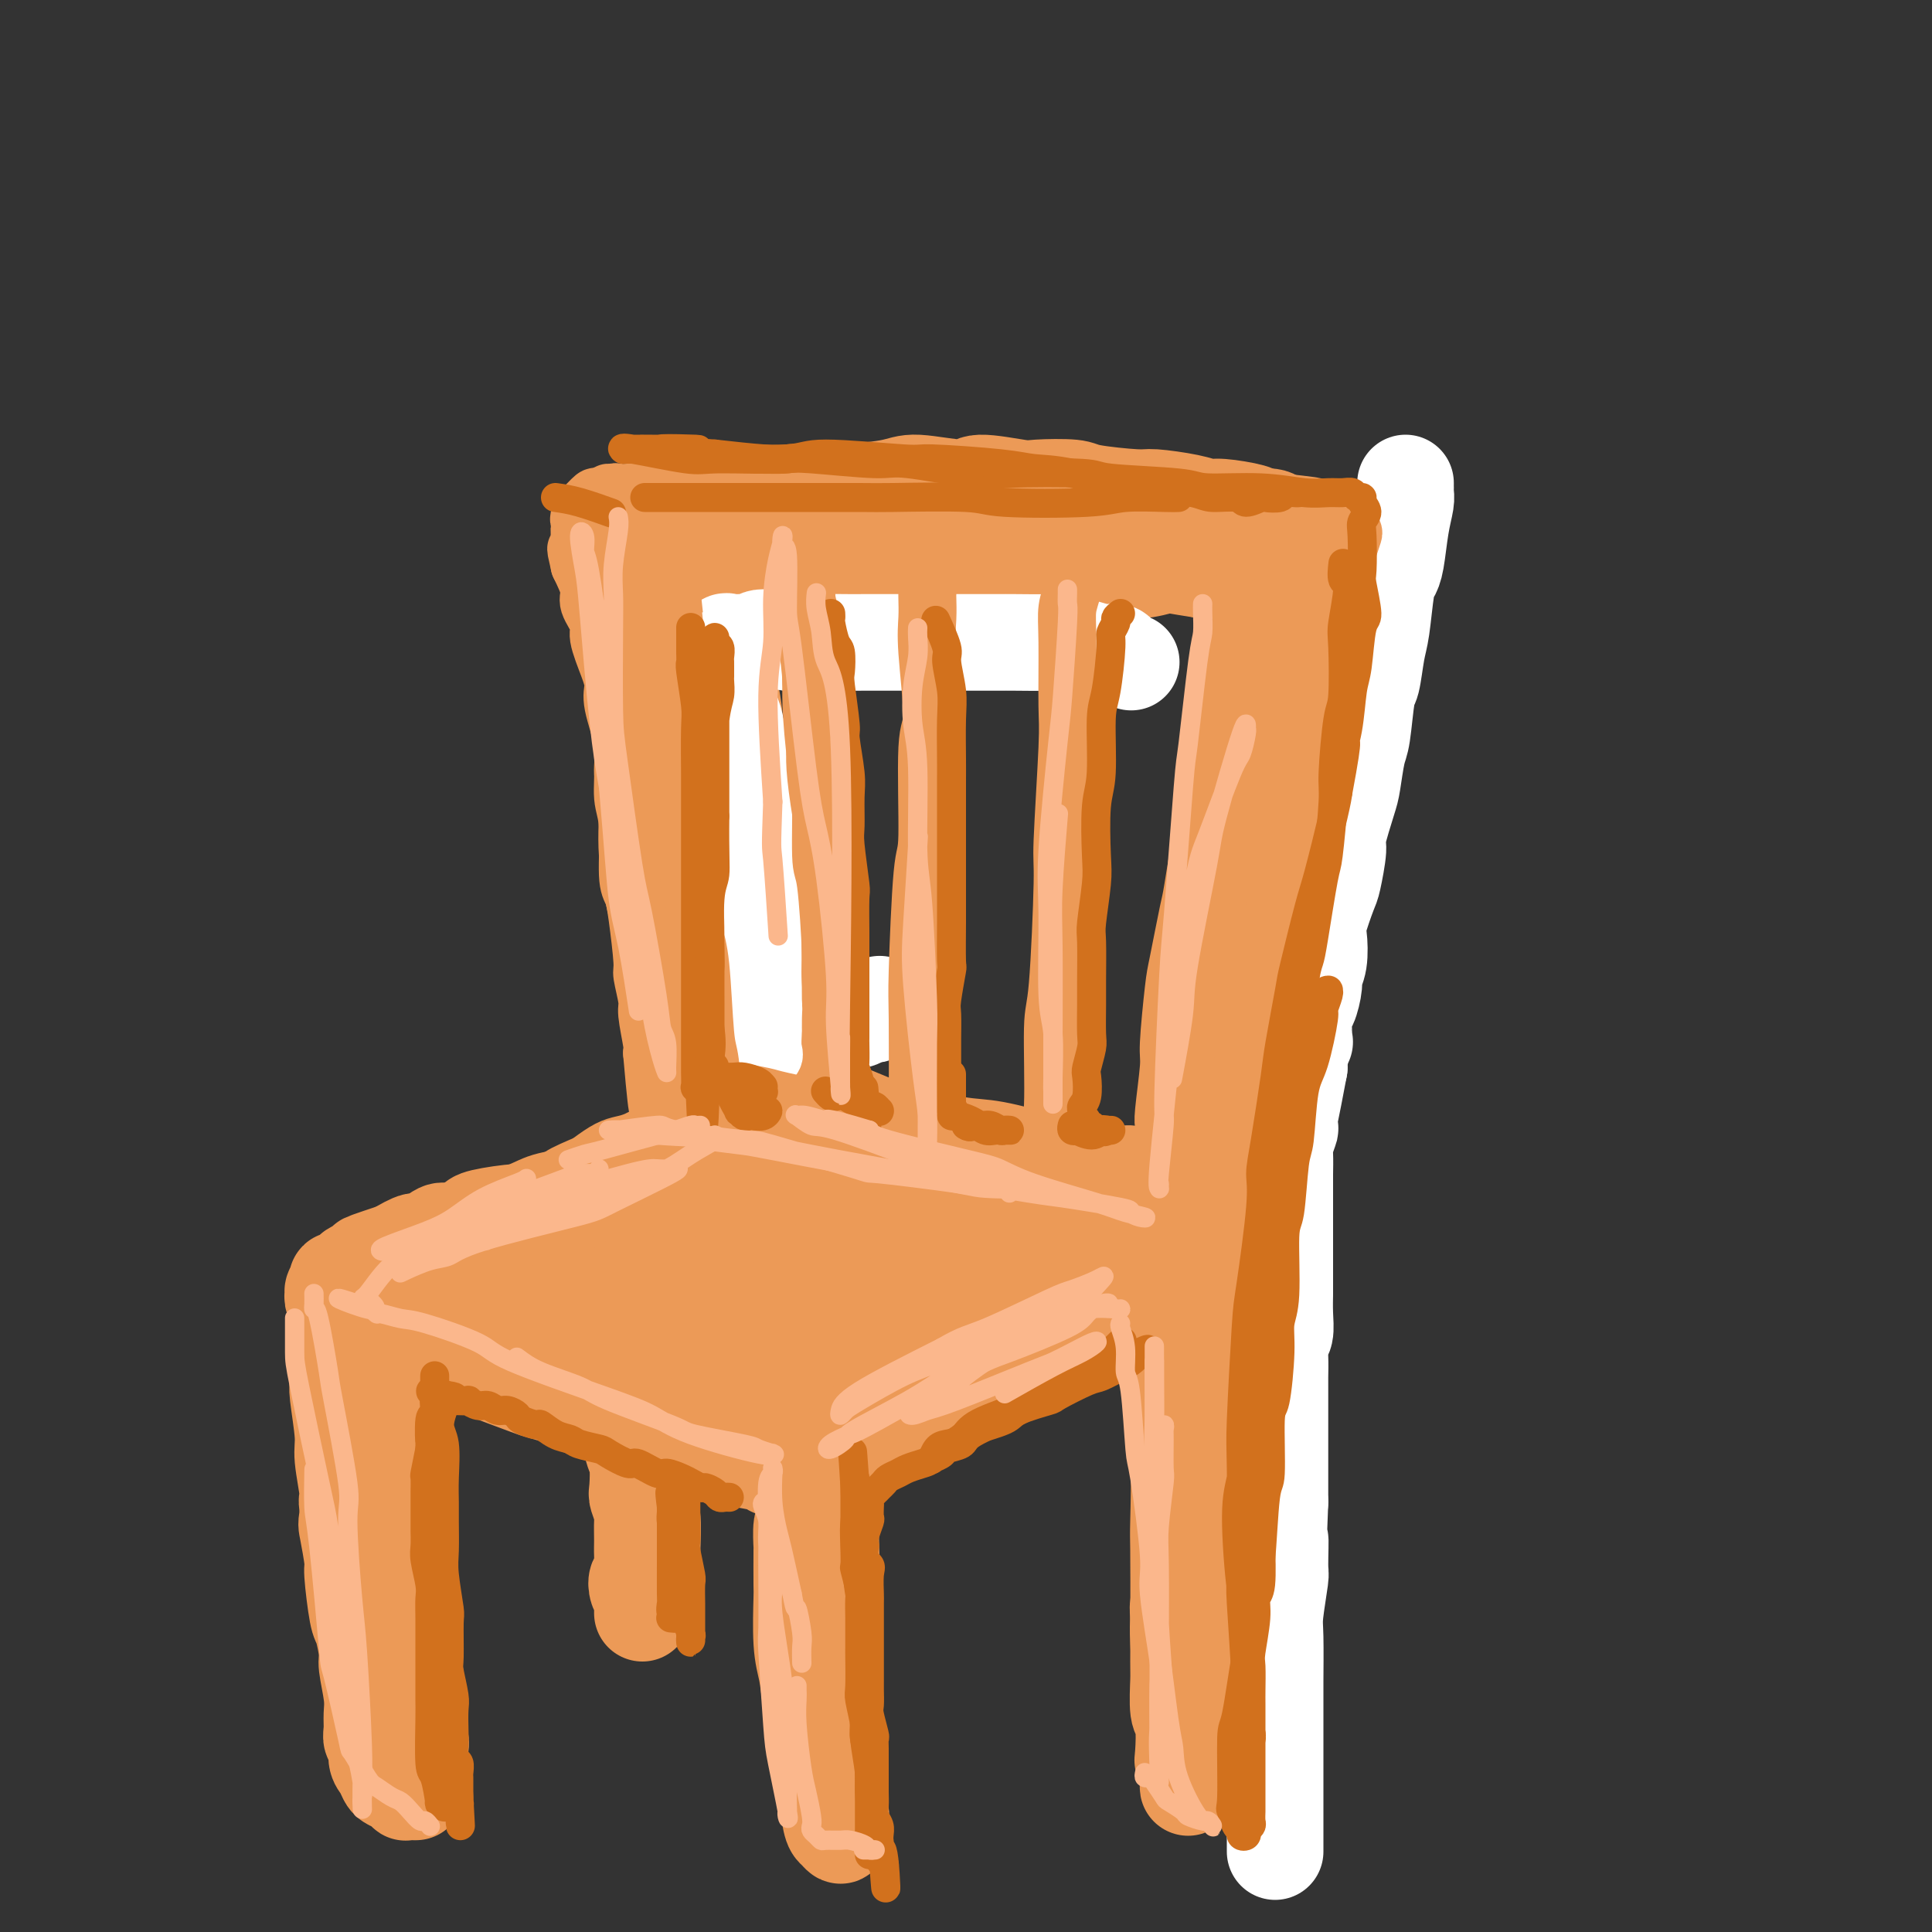 <svg viewBox='0 0 400 400' version='1.1' xmlns='http://www.w3.org/2000/svg' xmlns:xlink='http://www.w3.org/1999/xlink'><rect x="0" y="0" width="400" height="400" fill="#333333" stroke="none"/><g fill='none' stroke='rgb(236,154,87)' stroke-width='20' stroke-linecap='round' stroke-linejoin='round'><path d='M148,128c-0.100,-0.384 -0.201,-0.768 0,0c0.201,0.768 0.702,2.688 1,4c0.298,1.312 0.393,2.018 1,5c0.607,2.982 1.726,8.242 2,11c0.274,2.758 -0.295,3.015 0,6c0.295,2.985 1.456,8.699 2,12c0.544,3.301 0.471,4.188 1,7c0.529,2.812 1.661,7.549 2,10c0.339,2.451 -0.116,2.614 0,5c0.116,2.386 0.802,6.993 1,9c0.198,2.007 -0.090,1.415 0,2c0.090,0.585 0.560,2.347 1,3c0.440,0.653 0.850,0.197 1,0c0.150,-0.197 0.041,-0.135 0,0c-0.041,0.135 -0.014,0.344 0,0c0.014,-0.344 0.015,-1.241 0,-2c-0.015,-0.759 -0.046,-1.378 0,-2c0.046,-0.622 0.168,-1.246 0,-3c-0.168,-1.754 -0.626,-4.640 -1,-6c-0.374,-1.360 -0.663,-1.196 -1,-3c-0.337,-1.804 -0.720,-5.577 -1,-8c-0.280,-2.423 -0.456,-3.496 -1,-6c-0.544,-2.504 -1.455,-6.440 -2,-8c-0.545,-1.560 -0.722,-0.746 -1,-3c-0.278,-2.254 -0.655,-7.577 -1,-10c-0.345,-2.423 -0.656,-1.948 -1,-3c-0.344,-1.052 -0.721,-3.633 -1,-5c-0.279,-1.367 -0.460,-1.522 -1,-3c-0.540,-1.478 -1.440,-4.279 -2,-6c-0.560,-1.721 -0.780,-2.360 -1,-3'/><path d='M146,131c-2.402,-12.101 -1.907,-6.853 -2,-5c-0.093,1.853 -0.773,0.311 -1,-1c-0.227,-1.311 -0.003,-2.393 0,-3c0.003,-0.607 -0.217,-0.741 0,-1c0.217,-0.259 0.872,-0.644 1,-1c0.128,-0.356 -0.270,-0.684 0,-1c0.270,-0.316 1.210,-0.621 2,-1c0.790,-0.379 1.431,-0.834 2,-1c0.569,-0.166 1.068,-0.043 2,0c0.932,0.043 2.299,0.008 3,0c0.701,-0.008 0.736,0.012 2,0c1.264,-0.012 3.757,-0.055 5,0c1.243,0.055 1.237,0.207 3,0c1.763,-0.207 5.295,-0.775 7,-1c1.705,-0.225 1.582,-0.108 3,0c1.418,0.108 4.377,0.208 6,0c1.623,-0.208 1.910,-0.722 4,-1c2.090,-0.278 5.982,-0.319 8,0c2.018,0.319 2.162,0.999 4,1c1.838,0.001 5.371,-0.675 7,-1c1.629,-0.325 1.356,-0.297 3,0c1.644,0.297 5.207,0.865 7,1c1.793,0.135 1.818,-0.161 3,0c1.182,0.161 3.521,0.780 5,1c1.479,0.220 2.099,0.041 3,0c0.901,-0.041 2.083,0.055 4,0c1.917,-0.055 4.569,-0.261 6,0c1.431,0.261 1.641,0.987 3,1c1.359,0.013 3.866,-0.689 5,-1c1.134,-0.311 0.895,-0.232 2,0c1.105,0.232 3.552,0.616 6,1'/><path d='M249,118c7.032,0.464 2.613,0.124 2,0c-0.613,-0.124 2.578,-0.033 4,0c1.422,0.033 1.073,0.008 2,0c0.927,-0.008 3.131,0.001 4,0c0.869,-0.001 0.403,-0.012 1,0c0.597,0.012 2.258,0.046 3,0c0.742,-0.046 0.566,-0.172 1,0c0.434,0.172 1.479,0.641 2,1c0.521,0.359 0.517,0.606 1,1c0.483,0.394 1.454,0.935 2,1c0.546,0.065 0.668,-0.344 1,0c0.332,0.344 0.874,1.442 1,2c0.126,0.558 -0.165,0.577 0,1c0.165,0.423 0.788,1.251 1,2c0.212,0.749 0.015,1.421 0,2c-0.015,0.579 0.152,1.066 0,2c-0.152,0.934 -0.623,2.313 -1,3c-0.377,0.687 -0.659,0.680 -1,2c-0.341,1.320 -0.739,3.966 -1,5c-0.261,1.034 -0.384,0.457 -1,2c-0.616,1.543 -1.723,5.205 -2,7c-0.277,1.795 0.277,1.722 0,3c-0.277,1.278 -1.385,3.908 -2,5c-0.615,1.092 -0.738,0.646 -1,2c-0.262,1.354 -0.662,4.510 -1,6c-0.338,1.490 -0.615,1.316 -1,3c-0.385,1.684 -0.879,5.228 -1,7c-0.121,1.772 0.133,1.774 0,3c-0.133,1.226 -0.651,3.676 -1,5c-0.349,1.324 -0.528,1.521 -1,3c-0.472,1.479 -1.236,4.239 -2,7'/><path d='M258,193c-2.367,10.787 -0.283,4.256 0,3c0.283,-1.256 -1.233,2.764 -2,5c-0.767,2.236 -0.783,2.690 -1,3c-0.217,0.310 -0.636,0.476 -1,2c-0.364,1.524 -0.675,4.404 -1,6c-0.325,1.596 -0.664,1.906 -1,3c-0.336,1.094 -0.668,2.970 -1,4c-0.332,1.030 -0.663,1.214 -1,2c-0.337,0.786 -0.682,2.173 -1,3c-0.318,0.827 -0.611,1.094 -1,2c-0.389,0.906 -0.874,2.450 -1,3c-0.126,0.550 0.106,0.107 0,1c-0.106,0.893 -0.550,3.122 -1,4c-0.450,0.878 -0.905,0.406 -1,1c-0.095,0.594 0.172,2.254 0,3c-0.172,0.746 -0.781,0.577 -1,1c-0.219,0.423 -0.046,1.436 0,2c0.046,0.564 -0.033,0.677 0,1c0.033,0.323 0.179,0.856 0,1c-0.179,0.144 -0.681,-0.101 -1,0c-0.319,0.101 -0.453,0.549 -1,1c-0.547,0.451 -1.505,0.905 -2,1c-0.495,0.095 -0.525,-0.171 -1,0c-0.475,0.171 -1.395,0.778 -2,1c-0.605,0.222 -0.893,0.061 -2,0c-1.107,-0.061 -3.031,-0.020 -4,0c-0.969,0.020 -0.983,0.019 -2,0c-1.017,-0.019 -3.035,-0.057 -4,0c-0.965,0.057 -0.875,0.208 -2,0c-1.125,-0.208 -3.464,-0.774 -5,-1c-1.536,-0.226 -2.268,-0.113 -3,0'/><path d='M215,245c-5.700,-0.072 -6.448,-0.751 -7,-1c-0.552,-0.249 -0.906,-0.068 -2,0c-1.094,0.068 -2.926,0.022 -4,0c-1.074,-0.022 -1.389,-0.020 -3,0c-1.611,0.020 -4.518,0.059 -6,0c-1.482,-0.059 -1.538,-0.216 -3,0c-1.462,0.216 -4.329,0.805 -6,1c-1.671,0.195 -2.146,-0.005 -3,0c-0.854,0.005 -2.086,0.214 -3,0c-0.914,-0.214 -1.510,-0.853 -2,-1c-0.490,-0.147 -0.876,0.196 -2,0c-1.124,-0.196 -2.988,-0.932 -4,-1c-1.012,-0.068 -1.174,0.533 -2,0c-0.826,-0.533 -2.317,-2.199 -3,-3c-0.683,-0.801 -0.559,-0.736 -1,-2c-0.441,-1.264 -1.446,-3.855 -2,-5c-0.554,-1.145 -0.655,-0.843 -1,-2c-0.345,-1.157 -0.933,-3.772 -1,-5c-0.067,-1.228 0.385,-1.070 0,-3c-0.385,-1.930 -1.609,-5.947 -2,-8c-0.391,-2.053 0.050,-2.143 0,-4c-0.050,-1.857 -0.590,-5.480 -1,-7c-0.410,-1.520 -0.690,-0.937 -1,-3c-0.310,-2.063 -0.649,-6.772 -1,-9c-0.351,-2.228 -0.714,-1.974 -1,-4c-0.286,-2.026 -0.495,-6.331 -1,-9c-0.505,-2.669 -1.307,-3.701 -2,-6c-0.693,-2.299 -1.279,-5.864 -2,-8c-0.721,-2.136 -1.579,-2.844 -2,-4c-0.421,-1.156 -0.406,-2.759 -1,-5c-0.594,-2.241 -1.797,-5.121 -3,-8'/><path d='M143,148c-1.947,-5.197 -1.814,-2.690 -2,-3c-0.186,-0.310 -0.691,-3.438 -1,-5c-0.309,-1.562 -0.420,-1.558 -1,-3c-0.580,-1.442 -1.627,-4.330 -2,-6c-0.373,-1.670 -0.072,-2.121 0,-3c0.072,-0.879 -0.086,-2.187 0,-3c0.086,-0.813 0.418,-1.131 1,-2c0.582,-0.869 1.416,-2.289 2,-3c0.584,-0.711 0.917,-0.713 2,-1c1.083,-0.287 2.914,-0.858 4,-1c1.086,-0.142 1.426,0.146 3,0c1.574,-0.146 4.381,-0.727 6,-1c1.619,-0.273 2.050,-0.239 5,-1c2.950,-0.761 8.418,-2.315 11,-3c2.582,-0.685 2.276,-0.499 6,-1c3.724,-0.501 11.477,-1.689 15,-2c3.523,-0.311 2.817,0.257 6,0c3.183,-0.257 10.255,-1.337 14,-2c3.745,-0.663 4.162,-0.910 5,-1c0.838,-0.090 2.096,-0.024 5,0c2.904,0.024 7.454,0.006 10,0c2.546,-0.006 3.087,-0.002 5,0c1.913,0.002 5.196,-0.000 7,0c1.804,0.000 2.129,0.003 4,0c1.871,-0.003 5.289,-0.012 7,0c1.711,0.012 1.715,0.044 3,0c1.285,-0.044 3.853,-0.164 5,0c1.147,0.164 0.875,0.611 2,1c1.125,0.389 3.649,0.720 5,1c1.351,0.280 1.529,0.509 2,1c0.471,0.491 1.236,1.246 2,2'/><path d='M274,112c1.803,1.069 0.810,1.240 1,2c0.190,0.760 1.564,2.108 2,3c0.436,0.892 -0.065,1.327 0,3c0.065,1.673 0.695,4.583 1,6c0.305,1.417 0.285,1.340 0,3c-0.285,1.660 -0.835,5.055 -1,7c-0.165,1.945 0.055,2.439 0,3c-0.055,0.561 -0.385,1.187 -1,4c-0.615,2.813 -1.517,7.812 -2,10c-0.483,2.188 -0.548,1.566 -1,3c-0.452,1.434 -1.291,4.926 -2,7c-0.709,2.074 -1.288,2.732 -2,5c-0.712,2.268 -1.557,6.146 -2,8c-0.443,1.854 -0.484,1.683 -1,3c-0.516,1.317 -1.505,4.123 -2,6c-0.495,1.877 -0.495,2.827 -1,5c-0.505,2.173 -1.515,5.571 -2,7c-0.485,1.429 -0.444,0.889 -1,2c-0.556,1.111 -1.708,3.872 -2,5c-0.292,1.128 0.277,0.624 0,2c-0.277,1.376 -1.401,4.631 -2,6c-0.599,1.369 -0.672,0.853 -1,2c-0.328,1.147 -0.910,3.956 -1,5c-0.090,1.044 0.313,0.322 0,1c-0.313,0.678 -1.342,2.756 -2,4c-0.658,1.244 -0.946,1.653 -1,2c-0.054,0.347 0.126,0.632 0,2c-0.126,1.368 -0.560,3.820 -1,5c-0.440,1.180 -0.888,1.087 -1,2c-0.112,0.913 0.111,2.832 0,4c-0.111,1.168 -0.555,1.584 -1,2'/><path d='M248,241c-4.442,16.447 -1.045,6.565 0,3c1.045,-3.565 -0.260,-0.815 -1,1c-0.740,1.815 -0.916,2.693 -1,3c-0.084,0.307 -0.078,0.042 0,1c0.078,0.958 0.227,3.139 0,4c-0.227,0.861 -0.829,0.401 -1,1c-0.171,0.599 0.091,2.258 0,3c-0.091,0.742 -0.535,0.568 -1,1c-0.465,0.432 -0.953,1.470 -1,2c-0.047,0.530 0.345,0.552 0,1c-0.345,0.448 -1.428,1.320 -2,2c-0.572,0.680 -0.633,1.166 -2,2c-1.367,0.834 -4.040,2.017 -6,3c-1.960,0.983 -3.209,1.766 -4,2c-0.791,0.234 -1.125,-0.083 -3,1c-1.875,1.083 -5.290,3.565 -7,5c-1.710,1.435 -1.714,1.822 -4,3c-2.286,1.178 -6.855,3.146 -9,4c-2.145,0.854 -1.866,0.592 -3,1c-1.134,0.408 -3.680,1.485 -5,2c-1.320,0.515 -1.412,0.468 -3,1c-1.588,0.532 -4.671,1.644 -6,2c-1.329,0.356 -0.905,-0.045 -2,0c-1.095,0.045 -3.709,0.535 -5,1c-1.291,0.465 -1.259,0.905 -2,1c-0.741,0.095 -2.254,-0.156 -3,0c-0.746,0.156 -0.725,0.719 -2,1c-1.275,0.281 -3.847,0.282 -5,0c-1.153,-0.282 -0.887,-0.845 -2,-1c-1.113,-0.155 -3.604,0.099 -5,0c-1.396,-0.099 -1.698,-0.549 -2,-1'/><path d='M161,290c-5.359,-0.080 -4.757,-0.780 -5,-1c-0.243,-0.220 -1.333,0.040 -2,0c-0.667,-0.040 -0.913,-0.378 -3,-1c-2.087,-0.622 -6.016,-1.526 -8,-2c-1.984,-0.474 -2.023,-0.517 -3,-1c-0.977,-0.483 -2.891,-1.407 -4,-2c-1.109,-0.593 -1.413,-0.854 -3,-2c-1.587,-1.146 -4.457,-3.176 -6,-4c-1.543,-0.824 -1.760,-0.442 -3,-1c-1.240,-0.558 -3.502,-2.054 -5,-3c-1.498,-0.946 -2.230,-1.340 -3,-2c-0.770,-0.660 -1.576,-1.584 -2,-2c-0.424,-0.416 -0.466,-0.323 -1,-1c-0.534,-0.677 -1.559,-2.124 -2,-3c-0.441,-0.876 -0.297,-1.182 0,-2c0.297,-0.818 0.747,-2.148 1,-3c0.253,-0.852 0.309,-1.225 1,-2c0.691,-0.775 2.017,-1.953 3,-3c0.983,-1.047 1.621,-1.964 5,-3c3.379,-1.036 9.498,-2.190 12,-3c2.502,-0.810 1.388,-1.275 5,-2c3.612,-0.725 11.948,-1.711 16,-2c4.052,-0.289 3.818,0.118 5,0c1.182,-0.118 3.781,-0.760 7,-1c3.219,-0.240 7.059,-0.078 9,0c1.941,0.078 1.984,0.074 3,0c1.016,-0.074 3.004,-0.216 4,0c0.996,0.216 0.999,0.789 1,1c0.001,0.211 0.000,0.060 0,0c-0.000,-0.060 -0.000,-0.030 0,0'/><path d='M183,245c6.780,-0.358 1.229,-0.254 -1,0c-2.229,0.254 -1.137,0.659 -2,1c-0.863,0.341 -3.682,0.617 -6,1c-2.318,0.383 -4.136,0.871 -7,1c-2.864,0.129 -6.775,-0.101 -9,0c-2.225,0.101 -2.765,0.533 -6,1c-3.235,0.467 -9.165,0.969 -12,1c-2.835,0.031 -2.576,-0.409 -5,0c-2.424,0.409 -7.533,1.666 -10,2c-2.467,0.334 -2.294,-0.256 -4,0c-1.706,0.256 -5.292,1.359 -7,2c-1.708,0.641 -1.540,0.820 -2,1c-0.460,0.180 -1.549,0.363 -3,1c-1.451,0.637 -3.264,1.730 -4,2c-0.736,0.270 -0.397,-0.284 -1,0c-0.603,0.284 -2.149,1.406 -3,2c-0.851,0.594 -1.006,0.660 -1,1c0.006,0.340 0.172,0.956 0,1c-0.172,0.044 -0.684,-0.482 -1,0c-0.316,0.482 -0.438,1.971 0,3c0.438,1.029 1.436,1.596 2,2c0.564,0.404 0.692,0.644 1,1c0.308,0.356 0.794,0.830 2,2c1.206,1.170 3.133,3.038 4,4c0.867,0.962 0.676,1.017 2,2c1.324,0.983 4.165,2.893 6,4c1.835,1.107 2.666,1.410 5,2c2.334,0.590 6.172,1.467 8,2c1.828,0.533 1.646,0.720 5,1c3.354,0.280 10.244,0.651 14,1c3.756,0.349 4.378,0.674 5,1'/><path d='M153,287c8.104,1.023 9.865,0.082 12,0c2.135,-0.082 4.644,0.696 6,1c1.356,0.304 1.558,0.136 5,0c3.442,-0.136 10.125,-0.239 13,0c2.875,0.239 1.943,0.821 5,0c3.057,-0.821 10.105,-3.044 14,-4c3.895,-0.956 4.638,-0.646 7,-3c2.362,-2.354 6.343,-7.374 9,-10c2.657,-2.626 3.989,-2.860 6,-5c2.011,-2.140 4.702,-6.186 6,-8c1.298,-1.814 1.205,-1.397 1,-2c-0.205,-0.603 -0.522,-2.225 0,-3c0.522,-0.775 1.883,-0.702 -1,-1c-2.883,-0.298 -10.011,-0.967 -14,-1c-3.989,-0.033 -4.841,0.568 -11,2c-6.159,1.432 -17.626,3.693 -24,5c-6.374,1.307 -7.653,1.658 -13,3c-5.347,1.342 -14.760,3.673 -20,5c-5.240,1.327 -6.306,1.650 -8,2c-1.694,0.350 -4.015,0.727 -6,1c-1.985,0.273 -3.632,0.442 -3,0c0.632,-0.442 3.545,-1.494 7,-3c3.455,-1.506 7.453,-3.465 11,-5c3.547,-1.535 6.645,-2.648 10,-4c3.355,-1.352 6.968,-2.945 10,-4c3.032,-1.055 5.485,-1.571 9,-2c3.515,-0.429 8.094,-0.770 10,-1c1.906,-0.230 1.140,-0.350 1,0c-0.140,0.350 0.347,1.171 0,2c-0.347,0.829 -1.528,1.665 -6,4c-4.472,2.335 -12.236,6.167 -20,10'/><path d='M169,266c-4.984,2.863 -4.942,2.020 -9,3c-4.058,0.980 -12.214,3.784 -16,5c-3.786,1.216 -3.203,0.846 -4,1c-0.797,0.154 -2.974,0.833 -4,1c-1.026,0.167 -0.902,-0.180 -1,0c-0.098,0.180 -0.419,0.885 0,0c0.419,-0.885 1.579,-3.359 3,-5c1.421,-1.641 3.102,-2.449 6,-4c2.898,-1.551 7.014,-3.845 9,-5c1.986,-1.155 1.842,-1.170 4,-2c2.158,-0.830 6.619,-2.475 9,-3c2.381,-0.525 2.683,0.069 4,0c1.317,-0.069 3.649,-0.803 5,-1c1.351,-0.197 1.723,0.143 3,0c1.277,-0.143 3.461,-0.767 5,-1c1.539,-0.233 2.435,-0.073 4,0c1.565,0.073 3.801,0.061 5,0c1.199,-0.061 1.361,-0.170 3,-1c1.639,-0.830 4.754,-2.380 6,-3c1.246,-0.620 0.623,-0.310 0,0'/><path d='M222,245c0.469,0.001 0.938,0.001 1,0c0.062,-0.001 -0.283,-0.004 0,0c0.283,0.004 1.194,0.016 1,0c-0.194,-0.016 -1.494,-0.060 -2,0c-0.506,0.060 -0.219,0.225 -2,0c-1.781,-0.225 -5.629,-0.841 -8,-1c-2.371,-0.159 -3.265,0.137 -5,0c-1.735,-0.137 -4.311,-0.709 -6,-1c-1.689,-0.291 -2.490,-0.303 -5,-1c-2.510,-0.697 -6.730,-2.079 -9,-3c-2.270,-0.921 -2.591,-1.379 -4,-2c-1.409,-0.621 -3.906,-1.403 -5,-2c-1.094,-0.597 -0.786,-1.007 -2,-2c-1.214,-0.993 -3.951,-2.567 -5,-3c-1.049,-0.433 -0.410,0.276 -1,0c-0.590,-0.276 -2.411,-1.536 -3,-2c-0.589,-0.464 0.052,-0.133 0,0c-0.052,0.133 -0.798,0.068 -1,0c-0.202,-0.068 0.139,-0.141 1,0c0.861,0.141 2.240,0.494 4,1c1.760,0.506 3.900,1.163 6,2c2.100,0.837 4.161,1.853 8,3c3.839,1.147 9.457,2.424 13,3c3.543,0.576 5.012,0.450 8,1c2.988,0.550 7.494,1.775 12,3'/><path d='M218,241c8.569,2.173 4.491,1.104 5,1c0.509,-0.104 5.603,0.757 8,1c2.397,0.243 2.096,-0.131 3,0c0.904,0.131 3.013,0.767 4,1c0.987,0.233 0.854,0.062 1,0c0.146,-0.062 0.572,-0.014 1,0c0.428,0.014 0.858,-0.006 1,0c0.142,0.006 -0.004,0.037 0,0c0.004,-0.037 0.159,-0.141 0,0c-0.159,0.141 -0.632,0.529 -1,1c-0.368,0.471 -0.631,1.026 -1,2c-0.369,0.974 -0.845,2.367 -1,3c-0.155,0.633 0.011,0.506 -1,2c-1.011,1.494 -3.199,4.611 -4,6c-0.801,1.389 -0.215,1.052 -1,2c-0.785,0.948 -2.940,3.183 -4,4c-1.060,0.817 -1.025,0.216 -2,1c-0.975,0.784 -2.960,2.953 -4,4c-1.040,1.047 -1.137,0.972 -4,2c-2.863,1.028 -8.494,3.161 -11,4c-2.506,0.839 -1.889,0.385 -4,1c-2.111,0.615 -6.950,2.298 -9,3c-2.050,0.702 -1.310,0.424 -3,1c-1.690,0.576 -5.809,2.008 -8,3c-2.191,0.992 -2.453,1.544 -3,2c-0.547,0.456 -1.378,0.815 -2,1c-0.622,0.185 -1.035,0.196 -1,0c0.035,-0.196 0.517,-0.598 1,-1'/><path d='M178,285c-6.206,1.774 0.278,-1.790 6,-5c5.722,-3.210 10.682,-6.065 14,-8c3.318,-1.935 4.995,-2.948 7,-4c2.005,-1.052 4.338,-2.142 7,-3c2.662,-0.858 5.653,-1.485 7,-2c1.347,-0.515 1.052,-0.920 1,-1c-0.052,-0.080 0.140,0.164 1,0c0.860,-0.164 2.386,-0.734 -2,0c-4.386,0.734 -14.686,2.774 -20,4c-5.314,1.226 -5.643,1.637 -11,3c-5.357,1.363 -15.741,3.678 -21,5c-5.259,1.322 -5.393,1.650 -8,2c-2.607,0.350 -7.689,0.723 -10,1c-2.311,0.277 -1.853,0.459 -3,0c-1.147,-0.459 -3.899,-1.560 -5,-2c-1.101,-0.440 -0.550,-0.220 0,0'/><path d='M171,242c-0.298,-0.080 -0.596,-0.159 -1,0c-0.404,0.159 -0.913,0.557 -2,1c-1.087,0.443 -2.751,0.929 -4,1c-1.249,0.071 -2.082,-0.275 -3,0c-0.918,0.275 -1.922,1.171 -5,2c-3.078,0.829 -8.229,1.593 -11,2c-2.771,0.407 -3.162,0.458 -5,1c-1.838,0.542 -5.122,1.574 -7,2c-1.878,0.426 -2.349,0.248 -4,1c-1.651,0.752 -4.481,2.436 -6,3c-1.519,0.564 -1.727,0.007 -2,0c-0.273,-0.007 -0.612,0.537 -1,1c-0.388,0.463 -0.825,0.847 -1,1c-0.175,0.153 -0.087,0.077 0,0'/><path d='M154,230c0.114,0.313 0.227,0.626 0,1c-0.227,0.374 -0.795,0.809 -1,1c-0.205,0.191 -0.047,0.137 -1,1c-0.953,0.863 -3.018,2.644 -5,4c-1.982,1.356 -3.883,2.286 -5,3c-1.117,0.714 -1.452,1.213 -3,2c-1.548,0.787 -4.309,1.864 -7,3c-2.691,1.136 -5.310,2.331 -7,3c-1.690,0.669 -2.449,0.812 -3,1c-0.551,0.188 -0.894,0.420 -2,1c-1.106,0.580 -2.977,1.507 -4,2c-1.023,0.493 -1.200,0.550 -2,1c-0.800,0.450 -2.225,1.291 -3,2c-0.775,0.709 -0.900,1.285 -2,2c-1.100,0.715 -3.174,1.568 -4,2c-0.826,0.432 -0.405,0.445 -1,1c-0.595,0.555 -2.208,1.654 -3,2c-0.792,0.346 -0.763,-0.061 -1,0c-0.237,0.061 -0.741,0.589 -1,1c-0.259,0.411 -0.274,0.705 0,1c0.274,0.295 0.836,0.590 1,1c0.164,0.410 -0.071,0.933 2,2c2.071,1.067 6.449,2.677 9,4c2.551,1.323 3.277,2.357 7,3c3.723,0.643 10.445,0.893 15,1c4.555,0.107 6.943,0.070 9,0c2.057,-0.070 3.785,-0.173 8,0c4.215,0.173 10.919,0.621 15,1c4.081,0.379 5.541,0.690 7,1'/><path d='M172,277c11.031,0.889 11.609,1.611 13,2c1.391,0.389 3.594,0.446 6,1c2.406,0.554 5.015,1.604 7,2c1.985,0.396 3.347,0.139 4,0c0.653,-0.139 0.597,-0.158 1,0c0.403,0.158 1.264,0.495 -1,0c-2.264,-0.495 -7.652,-1.820 -11,-3c-3.348,-1.180 -4.657,-2.215 -8,-3c-3.343,-0.785 -8.720,-1.320 -12,-2c-3.280,-0.680 -4.463,-1.506 -8,-2c-3.537,-0.494 -9.429,-0.657 -13,-1c-3.571,-0.343 -4.820,-0.865 -6,-1c-1.180,-0.135 -2.292,0.119 -4,0c-1.708,-0.119 -4.013,-0.610 -6,-1c-1.987,-0.390 -3.656,-0.678 -5,-1c-1.344,-0.322 -2.363,-0.678 -3,-1c-0.637,-0.322 -0.893,-0.609 -2,-1c-1.107,-0.391 -3.066,-0.887 -4,-1c-0.934,-0.113 -0.843,0.155 -1,0c-0.157,-0.155 -0.561,-0.733 -1,-1c-0.439,-0.267 -0.913,-0.224 -1,0c-0.087,0.224 0.214,0.629 1,1c0.786,0.371 2.056,0.708 3,1c0.944,0.292 1.562,0.540 6,3c4.438,2.460 12.697,7.131 16,9c3.303,1.869 1.652,0.934 0,0'/><path d='M245,251c0.002,-0.083 0.004,-0.165 0,0c-0.004,0.165 -0.014,0.579 0,1c0.014,0.421 0.053,0.849 0,1c-0.053,0.151 -0.198,0.023 -1,1c-0.802,0.977 -2.261,3.058 -3,4c-0.739,0.942 -0.759,0.746 -2,2c-1.241,1.254 -3.704,3.957 -5,5c-1.296,1.043 -1.426,0.427 -3,1c-1.574,0.573 -4.592,2.336 -6,3c-1.408,0.664 -1.207,0.230 -2,1c-0.793,0.770 -2.582,2.743 -4,4c-1.418,1.257 -2.466,1.798 -3,2c-0.534,0.202 -0.555,0.066 -2,1c-1.445,0.934 -4.316,2.937 -6,4c-1.684,1.063 -2.182,1.186 -3,2c-0.818,0.814 -1.956,2.320 -3,3c-1.044,0.680 -1.993,0.534 -3,1c-1.007,0.466 -2.071,1.543 -3,2c-0.929,0.457 -1.724,0.293 -3,1c-1.276,0.707 -3.032,2.284 -4,3c-0.968,0.716 -1.147,0.572 -2,1c-0.853,0.428 -2.379,1.429 -3,2c-0.621,0.571 -0.335,0.712 -1,1c-0.665,0.288 -2.280,0.724 -3,1c-0.720,0.276 -0.543,0.394 -1,1c-0.457,0.606 -1.546,1.702 -2,2c-0.454,0.298 -0.273,-0.200 -1,0c-0.727,0.200 -2.364,1.100 -4,2'/><path d='M172,303c-9.597,5.839 -2.589,1.436 -1,0c1.589,-1.436 -2.243,0.096 -4,1c-1.757,0.904 -1.441,1.181 -2,1c-0.559,-0.181 -1.992,-0.821 -3,-1c-1.008,-0.179 -1.591,0.103 -2,0c-0.409,-0.103 -0.645,-0.590 -2,-1c-1.355,-0.410 -3.830,-0.743 -5,-1c-1.170,-0.257 -1.035,-0.439 -3,-1c-1.965,-0.561 -6.029,-1.501 -8,-2c-1.971,-0.499 -1.850,-0.556 -3,-1c-1.150,-0.444 -3.569,-1.275 -5,-2c-1.431,-0.725 -1.872,-1.344 -4,-2c-2.128,-0.656 -5.944,-1.349 -8,-2c-2.056,-0.651 -2.351,-1.258 -4,-2c-1.649,-0.742 -4.652,-1.618 -6,-2c-1.348,-0.382 -1.043,-0.271 -3,-1c-1.957,-0.729 -6.178,-2.297 -8,-3c-1.822,-0.703 -1.246,-0.540 -2,-1c-0.754,-0.460 -2.839,-1.541 -4,-2c-1.161,-0.459 -1.397,-0.294 -2,-1c-0.603,-0.706 -1.572,-2.282 -2,-3c-0.428,-0.718 -0.315,-0.578 -1,-1c-0.685,-0.422 -2.169,-1.407 -3,-2c-0.831,-0.593 -1.008,-0.793 -1,-1c0.008,-0.207 0.200,-0.422 0,-1c-0.200,-0.578 -0.794,-1.520 -1,-2c-0.206,-0.480 -0.025,-0.499 0,-1c0.025,-0.501 -0.107,-1.485 0,-2c0.107,-0.515 0.452,-0.562 1,-1c0.548,-0.438 1.299,-1.268 2,-2c0.701,-0.732 1.350,-1.366 2,-2'/><path d='M90,262c1.257,-1.286 1.900,-2.001 3,-3c1.100,-0.999 2.656,-2.282 6,-4c3.344,-1.718 8.477,-3.872 11,-5c2.523,-1.128 2.436,-1.230 6,-2c3.564,-0.770 10.780,-2.206 14,-3c3.220,-0.794 2.444,-0.944 4,-1c1.556,-0.056 5.445,-0.016 7,0c1.555,0.016 0.778,0.008 0,0'/><path d='M158,240c-0.437,0.057 -0.874,0.113 -1,0c-0.126,-0.113 0.058,-0.397 -1,0c-1.058,0.397 -3.359,1.475 -5,2c-1.641,0.525 -2.624,0.498 -5,1c-2.376,0.502 -6.146,1.534 -8,2c-1.854,0.466 -1.791,0.367 -4,1c-2.209,0.633 -6.690,2.000 -9,3c-2.310,1.000 -2.450,1.634 -4,2c-1.550,0.366 -4.510,0.464 -6,1c-1.490,0.536 -1.509,1.509 -2,2c-0.491,0.491 -1.454,0.499 -3,1c-1.546,0.501 -3.675,1.497 -5,2c-1.325,0.503 -1.845,0.515 -3,1c-1.155,0.485 -2.943,1.443 -4,2c-1.057,0.557 -1.381,0.712 -2,1c-0.619,0.288 -1.532,0.707 -2,1c-0.468,0.293 -0.489,0.459 -1,1c-0.511,0.541 -1.510,1.456 -2,2c-0.490,0.544 -0.471,0.718 -1,1c-0.529,0.282 -1.605,0.672 -2,1c-0.395,0.328 -0.108,0.593 0,1c0.108,0.407 0.036,0.956 0,1c-0.036,0.044 -0.035,-0.417 0,0c0.035,0.417 0.103,1.712 0,2c-0.103,0.288 -0.379,-0.431 1,1c1.379,1.431 4.411,5.012 6,7c1.589,1.988 1.736,2.381 4,3c2.264,0.619 6.647,1.462 9,2c2.353,0.538 2.677,0.769 3,1'/><path d='M111,285c4.768,1.560 8.687,2.460 11,3c2.313,0.540 3.021,0.719 4,1c0.979,0.281 2.229,0.664 4,1c1.771,0.336 4.062,0.626 5,1c0.938,0.374 0.522,0.831 3,1c2.478,0.169 7.851,0.048 10,0c2.149,-0.048 1.075,-0.024 0,0'/><path d='M156,229c-0.030,0.100 -0.059,0.199 0,0c0.059,-0.199 0.208,-0.698 0,-1c-0.208,-0.302 -0.773,-0.408 -1,-1c-0.227,-0.592 -0.117,-1.669 0,-2c0.117,-0.331 0.240,0.085 0,-1c-0.240,-1.085 -0.842,-3.671 -1,-5c-0.158,-1.329 0.127,-1.399 0,-3c-0.127,-1.601 -0.668,-4.731 -1,-6c-0.332,-1.269 -0.455,-0.677 -1,-2c-0.545,-1.323 -1.511,-4.561 -2,-6c-0.489,-1.439 -0.502,-1.080 -1,-3c-0.498,-1.920 -1.481,-6.118 -2,-8c-0.519,-1.882 -0.573,-1.449 -1,-3c-0.427,-1.551 -1.228,-5.087 -2,-7c-0.772,-1.913 -1.516,-2.203 -2,-4c-0.484,-1.797 -0.707,-5.100 -1,-7c-0.293,-1.900 -0.657,-2.397 -1,-3c-0.343,-0.603 -0.664,-1.313 -1,-3c-0.336,-1.687 -0.686,-4.350 -1,-6c-0.314,-1.650 -0.594,-2.287 -1,-4c-0.406,-1.713 -0.940,-4.501 -1,-6c-0.060,-1.499 0.353,-1.707 0,-3c-0.353,-1.293 -1.471,-3.671 -2,-5c-0.529,-1.329 -0.467,-1.610 -1,-3c-0.533,-1.390 -1.659,-3.888 -2,-5c-0.341,-1.112 0.105,-0.837 0,-2c-0.105,-1.163 -0.760,-3.765 -1,-5c-0.240,-1.235 -0.065,-1.102 0,-2c0.065,-0.898 0.018,-2.828 0,-4c-0.018,-1.172 -0.009,-1.586 0,-2'/><path d='M130,117c-3.766,-18.136 -0.183,-7.475 1,-4c1.183,3.475 -0.036,-0.234 0,-2c0.036,-1.766 1.327,-1.587 2,-2c0.673,-0.413 0.730,-1.417 1,-2c0.270,-0.583 0.754,-0.745 1,-1c0.246,-0.255 0.255,-0.605 1,-1c0.745,-0.395 2.227,-0.837 3,-1c0.773,-0.163 0.837,-0.048 2,0c1.163,0.048 3.423,0.028 5,0c1.577,-0.028 2.469,-0.064 3,0c0.531,0.064 0.701,0.228 2,0c1.299,-0.228 3.727,-0.848 5,-1c1.273,-0.152 1.391,0.164 4,0c2.609,-0.164 7.708,-0.810 10,-1c2.292,-0.190 1.777,0.074 4,0c2.223,-0.074 7.184,-0.485 10,-1c2.816,-0.515 3.488,-1.133 6,-1c2.512,0.133 6.866,1.016 9,1c2.134,-0.016 2.049,-0.930 4,-1c1.951,-0.070 5.938,0.703 8,1c2.062,0.297 2.200,0.117 4,0c1.800,-0.117 5.261,-0.172 7,0c1.739,0.172 1.754,0.572 4,1c2.246,0.428 6.723,0.884 9,1c2.277,0.116 2.355,-0.110 4,0c1.645,0.110 4.858,0.554 7,1c2.142,0.446 3.212,0.893 4,1c0.788,0.107 1.294,-0.126 3,0c1.706,0.126 4.613,0.611 6,1c1.387,0.389 1.253,0.683 2,1c0.747,0.317 2.373,0.659 4,1'/><path d='M265,108c12.048,1.351 4.667,0.727 3,1c-1.667,0.273 2.379,1.443 4,2c1.621,0.557 0.816,0.499 1,1c0.184,0.501 1.356,1.559 2,2c0.644,0.441 0.761,0.264 1,1c0.239,0.736 0.600,2.386 1,3c0.400,0.614 0.837,0.194 1,1c0.163,0.806 0.051,2.838 0,4c-0.051,1.162 -0.040,1.453 0,3c0.040,1.547 0.109,4.348 0,6c-0.109,1.652 -0.395,2.154 -1,4c-0.605,1.846 -1.528,5.036 -2,7c-0.472,1.964 -0.494,2.703 -1,5c-0.506,2.297 -1.496,6.154 -2,8c-0.504,1.846 -0.521,1.683 -1,3c-0.479,1.317 -1.420,4.116 -2,6c-0.580,1.884 -0.799,2.854 -1,4c-0.201,1.146 -0.382,2.468 -1,5c-0.618,2.532 -1.672,6.276 -2,8c-0.328,1.724 0.069,1.430 0,3c-0.069,1.570 -0.605,5.006 -1,7c-0.395,1.994 -0.650,2.547 -1,4c-0.350,1.453 -0.794,3.806 -1,5c-0.206,1.194 -0.174,1.230 -1,3c-0.826,1.770 -2.512,5.272 -3,7c-0.488,1.728 0.221,1.680 0,3c-0.221,1.320 -1.371,4.008 -2,5c-0.629,0.992 -0.736,0.286 -1,1c-0.264,0.714 -0.687,2.846 -1,4c-0.313,1.154 -0.518,1.330 -1,2c-0.482,0.670 -1.241,1.835 -2,3'/><path d='M251,229c-1.899,4.788 -1.147,2.757 -1,2c0.147,-0.757 -0.312,-0.239 -1,1c-0.688,1.239 -1.605,3.200 -2,4c-0.395,0.800 -0.268,0.439 -1,1c-0.732,0.561 -2.321,2.045 -3,3c-0.679,0.955 -0.446,1.381 -2,2c-1.554,0.619 -4.893,1.429 -7,2c-2.107,0.571 -2.980,0.901 -5,1c-2.020,0.099 -5.186,-0.033 -7,0c-1.814,0.033 -2.277,0.231 -5,0c-2.723,-0.231 -7.707,-0.892 -10,-1c-2.293,-0.108 -1.895,0.337 -3,0c-1.105,-0.337 -3.712,-1.456 -5,-2c-1.288,-0.544 -1.256,-0.512 -3,-1c-1.744,-0.488 -5.263,-1.497 -7,-2c-1.737,-0.503 -1.691,-0.502 -3,-1c-1.309,-0.498 -3.974,-1.495 -5,-2c-1.026,-0.505 -0.415,-0.517 -1,-1c-0.585,-0.483 -2.366,-1.439 -3,-2c-0.634,-0.561 -0.119,-0.729 -1,-1c-0.881,-0.271 -3.156,-0.645 -4,-1c-0.844,-0.355 -0.257,-0.691 -1,-1c-0.743,-0.309 -2.815,-0.590 -4,-1c-1.185,-0.410 -1.484,-0.947 -2,-1c-0.516,-0.053 -1.249,0.378 -2,0c-0.751,-0.378 -1.521,-1.565 -2,-2c-0.479,-0.435 -0.667,-0.117 -1,0c-0.333,0.117 -0.809,0.033 -1,0c-0.191,-0.033 -0.095,-0.017 0,0'/><path d='M248,252c0.302,-0.293 0.604,-0.587 1,0c0.396,0.587 0.887,2.054 1,3c0.113,0.946 -0.152,1.371 0,2c0.152,0.629 0.721,1.460 1,3c0.279,1.540 0.268,3.787 0,5c-0.268,1.213 -0.794,1.390 -1,3c-0.206,1.610 -0.093,4.652 0,6c0.093,1.348 0.166,1.001 0,3c-0.166,1.999 -0.570,6.345 -1,8c-0.430,1.655 -0.885,0.620 -1,2c-0.115,1.380 0.109,5.175 0,7c-0.109,1.825 -0.550,1.681 -1,4c-0.450,2.319 -0.909,7.102 -1,9c-0.091,1.898 0.186,0.910 0,3c-0.186,2.090 -0.834,7.257 -1,10c-0.166,2.743 0.152,3.063 0,5c-0.152,1.937 -0.774,5.493 -1,7c-0.226,1.507 -0.057,0.966 0,3c0.057,2.034 0.001,6.643 0,9c-0.001,2.357 0.051,2.462 0,4c-0.051,1.538 -0.206,4.509 0,6c0.206,1.491 0.773,1.502 1,3c0.227,1.498 0.113,4.484 0,6c-0.113,1.516 -0.226,1.561 0,2c0.226,0.439 0.793,1.272 1,2c0.207,0.728 0.056,1.350 0,2c-0.056,0.650 -0.016,1.329 0,1c0.016,-0.329 0.008,-1.664 0,-3'/><path d='M246,367c-0.012,-0.864 -0.042,-1.523 0,-3c0.042,-1.477 0.155,-3.773 0,-5c-0.155,-1.227 -0.578,-1.385 -1,-5c-0.422,-3.615 -0.844,-10.685 -1,-14c-0.156,-3.315 -0.047,-2.873 0,-6c0.047,-3.127 0.030,-9.822 0,-13c-0.030,-3.178 -0.075,-2.840 0,-6c0.075,-3.160 0.270,-9.817 0,-13c-0.270,-3.183 -1.004,-2.891 -1,-5c0.004,-2.109 0.747,-6.618 1,-9c0.253,-2.382 0.016,-2.639 0,-4c-0.016,-1.361 0.188,-3.828 0,-5c-0.188,-1.172 -0.768,-1.049 -1,-1c-0.232,0.049 -0.116,0.025 0,0'/><path d='M172,307c0.001,0.262 0.002,0.525 0,1c-0.002,0.475 -0.005,1.163 0,2c0.005,0.837 0.020,1.822 0,3c-0.020,1.178 -0.073,2.547 0,6c0.073,3.453 0.272,8.989 0,12c-0.272,3.011 -1.016,3.496 -1,7c0.016,3.504 0.793,10.028 1,13c0.207,2.972 -0.155,2.392 0,5c0.155,2.608 0.826,8.404 1,11c0.174,2.596 -0.149,1.993 0,3c0.149,1.007 0.769,3.626 1,5c0.231,1.374 0.073,1.505 0,2c-0.073,0.495 -0.061,1.356 0,2c0.061,0.644 0.172,1.073 0,1c-0.172,-0.073 -0.627,-0.647 -1,-1c-0.373,-0.353 -0.663,-0.484 -1,-2c-0.337,-1.516 -0.721,-4.416 -1,-6c-0.279,-1.584 -0.453,-1.851 -1,-5c-0.547,-3.149 -1.467,-9.180 -2,-13c-0.533,-3.820 -0.679,-5.428 -1,-7c-0.321,-1.572 -0.818,-3.107 -1,-6c-0.182,-2.893 -0.050,-7.144 0,-9c0.050,-1.856 0.016,-1.318 0,-3c-0.016,-1.682 -0.015,-5.585 0,-7c0.015,-1.415 0.042,-0.343 0,-1c-0.042,-0.657 -0.155,-3.045 0,-4c0.155,-0.955 0.577,-0.478 1,0'/><path d='M167,316c0.167,-4.000 0.083,-2.000 0,0'/><path d='M132,296c-0.122,-0.097 -0.244,-0.193 0,0c0.244,0.193 0.854,0.676 1,2c0.146,1.324 -0.171,3.489 0,5c0.171,1.511 0.830,2.366 1,4c0.170,1.634 -0.151,4.046 0,5c0.151,0.954 0.772,0.450 1,2c0.228,1.550 0.061,5.155 0,7c-0.061,1.845 -0.016,1.930 0,3c0.016,1.070 0.004,3.124 0,4c-0.004,0.876 -0.001,0.575 0,1c0.001,0.425 0.000,1.578 0,2c-0.000,0.422 -0.000,0.114 0,0c0.000,-0.114 0.000,-0.032 0,0c-0.000,0.032 -0.000,0.016 0,0'/><path d='M79,270c0.002,-0.216 0.003,-0.431 0,0c-0.003,0.431 -0.011,1.510 0,2c0.011,0.490 0.040,0.392 0,1c-0.040,0.608 -0.150,1.921 0,3c0.150,1.079 0.561,1.924 1,4c0.439,2.076 0.906,5.381 1,7c0.094,1.619 -0.186,1.550 0,4c0.186,2.450 0.837,7.418 1,10c0.163,2.582 -0.163,2.777 0,5c0.163,2.223 0.813,6.473 1,9c0.187,2.527 -0.090,3.332 0,6c0.090,2.668 0.546,7.200 1,9c0.454,1.800 0.905,0.868 1,3c0.095,2.132 -0.167,7.327 0,10c0.167,2.673 0.763,2.822 1,4c0.237,1.178 0.116,3.384 0,5c-0.116,1.616 -0.227,2.642 0,4c0.227,1.358 0.793,3.047 1,4c0.207,0.953 0.055,1.171 0,2c-0.055,0.829 -0.014,2.268 0,3c0.014,0.732 0.001,0.757 0,1c-0.001,0.243 0.010,0.704 0,1c-0.010,0.296 -0.041,0.426 0,0c0.041,-0.426 0.155,-1.407 0,-2c-0.155,-0.593 -0.577,-0.796 -1,-1'/><path d='M86,364c1.070,13.588 0.245,0.558 0,-4c-0.245,-4.558 0.089,-0.644 0,-1c-0.089,-0.356 -0.601,-4.982 -1,-7c-0.399,-2.018 -0.685,-1.427 -1,-4c-0.315,-2.573 -0.659,-8.312 -1,-11c-0.341,-2.688 -0.679,-2.327 -1,-5c-0.321,-2.673 -0.626,-8.380 -1,-11c-0.374,-2.620 -0.818,-2.154 -1,-4c-0.182,-1.846 -0.101,-6.004 0,-9c0.101,-2.996 0.223,-4.828 0,-8c-0.223,-3.172 -0.792,-7.683 -1,-10c-0.208,-2.317 -0.055,-2.442 0,-4c0.055,-1.558 0.014,-4.551 0,-6c-0.014,-1.449 0.000,-1.356 0,-2c-0.000,-0.644 -0.015,-2.027 0,-3c0.015,-0.973 0.060,-1.535 0,-2c-0.060,-0.465 -0.225,-0.831 0,-2c0.225,-1.169 0.841,-3.140 1,-4c0.159,-0.860 -0.139,-0.609 0,-1c0.139,-0.391 0.714,-1.422 1,-2c0.286,-0.578 0.284,-0.701 1,-1c0.716,-0.299 2.150,-0.775 3,-1c0.850,-0.225 1.117,-0.201 2,-1c0.883,-0.799 2.382,-2.421 3,-3c0.618,-0.579 0.356,-0.114 3,-1c2.644,-0.886 8.196,-3.123 11,-4c2.804,-0.877 2.862,-0.395 5,-1c2.138,-0.605 6.357,-2.296 9,-3c2.643,-0.704 3.712,-0.420 6,-1c2.288,-0.580 5.797,-2.023 8,-3c2.203,-0.977 3.102,-1.489 4,-2'/><path d='M136,243c9.969,-3.880 7.391,-3.081 7,-3c-0.391,0.081 1.404,-0.556 3,-1c1.596,-0.444 2.992,-0.693 4,-1c1.008,-0.307 1.628,-0.671 2,-1c0.372,-0.329 0.497,-0.624 1,-1c0.503,-0.376 1.386,-0.832 2,-1c0.614,-0.168 0.960,-0.047 1,0c0.040,0.047 -0.225,0.018 0,0c0.225,-0.018 0.939,-0.027 1,0c0.061,0.027 -0.533,0.089 -1,0c-0.467,-0.089 -0.807,-0.328 -1,0c-0.193,0.328 -0.239,1.223 -2,2c-1.761,0.777 -5.239,1.434 -7,2c-1.761,0.566 -1.807,1.039 -4,2c-2.193,0.961 -6.532,2.409 -9,3c-2.468,0.591 -3.065,0.326 -5,1c-1.935,0.674 -5.209,2.289 -7,3c-1.791,0.711 -2.100,0.519 -4,1c-1.900,0.481 -5.389,1.634 -7,2c-1.611,0.366 -1.342,-0.055 -3,0c-1.658,0.055 -5.244,0.587 -7,1c-1.756,0.413 -1.682,0.707 -2,1c-0.318,0.293 -1.028,0.585 -2,1c-0.972,0.415 -2.205,0.954 -3,1c-0.795,0.046 -1.151,-0.400 -2,0c-0.849,0.400 -2.190,1.646 -3,2c-0.810,0.354 -1.089,-0.185 -2,0c-0.911,0.185 -2.456,1.092 -4,2'/><path d='M82,259c-11.743,3.891 -4.101,1.620 -2,1c2.101,-0.620 -1.339,0.412 -3,1c-1.661,0.588 -1.541,0.731 -2,1c-0.459,0.269 -1.495,0.664 -2,1c-0.505,0.336 -0.479,0.615 -1,1c-0.521,0.385 -1.590,0.878 -2,1c-0.410,0.122 -0.162,-0.126 0,0c0.162,0.126 0.238,0.625 0,1c-0.238,0.375 -0.791,0.626 -1,1c-0.209,0.374 -0.073,0.872 0,1c0.073,0.128 0.082,-0.112 0,0c-0.082,0.112 -0.256,0.577 0,1c0.256,0.423 0.943,0.804 1,1c0.057,0.196 -0.517,0.208 1,1c1.517,0.792 5.124,2.364 7,3c1.876,0.636 2.020,0.336 4,1c1.980,0.664 5.794,2.291 8,3c2.206,0.709 2.803,0.500 5,1c2.197,0.500 5.994,1.711 8,2c2.006,0.289 2.220,-0.342 4,0c1.780,0.342 5.127,1.659 7,2c1.873,0.341 2.274,-0.293 4,0c1.726,0.293 4.779,1.512 6,2c1.221,0.488 0.611,0.244 0,0'/><path d='M70,272c0.000,0.368 0.000,0.736 0,1c-0.000,0.264 -0.001,0.425 0,1c0.001,0.575 0.004,1.564 0,2c-0.004,0.436 -0.016,0.317 0,2c0.016,1.683 0.061,5.166 0,7c-0.061,1.834 -0.229,2.019 0,4c0.229,1.981 0.854,5.760 1,8c0.146,2.240 -0.187,2.942 0,5c0.187,2.058 0.895,5.473 1,7c0.105,1.527 -0.393,1.168 0,3c0.393,1.832 1.678,5.857 2,8c0.322,2.143 -0.317,2.405 0,4c0.317,1.595 1.592,4.523 2,6c0.408,1.477 -0.049,1.502 0,2c0.049,0.498 0.605,1.469 1,3c0.395,1.531 0.628,3.623 1,5c0.372,1.377 0.884,2.040 1,3c0.116,0.960 -0.165,2.216 0,3c0.165,0.784 0.775,1.097 1,2c0.225,0.903 0.064,2.396 0,3c-0.064,0.604 -0.031,0.319 0,1c0.031,0.681 0.061,2.329 0,3c-0.061,0.671 -0.212,0.365 0,1c0.212,0.635 0.789,2.211 1,3c0.211,0.789 0.057,0.789 0,1c-0.057,0.211 -0.016,0.632 0,1c0.016,0.368 0.008,0.684 0,1'/><path d='M81,362c1.619,7.917 1.166,2.709 1,1c-0.166,-1.709 -0.044,0.082 0,1c0.044,0.918 0.012,0.964 0,1c-0.012,0.036 -0.003,0.062 0,0c0.003,-0.062 0.001,-0.213 0,0c-0.001,0.213 -0.000,0.788 0,1c0.000,0.212 0.000,0.061 0,0c-0.000,-0.061 -0.000,-0.030 0,0'/><path d='M130,290c0.002,-0.087 0.003,-0.174 0,0c-0.003,0.174 -0.011,0.610 0,1c0.011,0.390 0.042,0.735 0,1c-0.042,0.265 -0.156,0.450 0,2c0.156,1.550 0.581,4.464 1,6c0.419,1.536 0.830,1.694 1,3c0.170,1.306 0.098,3.761 0,5c-0.098,1.239 -0.223,1.264 0,2c0.223,0.736 0.793,2.184 1,3c0.207,0.816 0.052,1.002 0,2c-0.052,0.998 -0.001,2.809 0,4c0.001,1.191 -0.049,1.762 0,3c0.049,1.238 0.195,3.143 0,4c-0.195,0.857 -0.732,0.664 -1,1c-0.268,0.336 -0.268,1.199 0,2c0.268,0.801 0.804,1.539 1,2c0.196,0.461 0.053,0.646 0,1c-0.053,0.354 -0.014,0.878 0,1c0.014,0.122 0.004,-0.160 0,0c-0.004,0.160 -0.001,0.760 0,1c0.001,0.240 0.001,0.120 0,0'/><path d='M86,371c0.082,-0.002 0.164,-0.003 0,0c-0.164,0.003 -0.572,0.012 -1,0c-0.428,-0.012 -0.874,-0.044 -1,0c-0.126,0.044 0.069,0.163 0,0c-0.069,-0.163 -0.401,-0.609 -1,-1c-0.599,-0.391 -1.466,-0.728 -2,-1c-0.534,-0.272 -0.735,-0.478 -1,-1c-0.265,-0.522 -0.593,-1.361 -1,-2c-0.407,-0.639 -0.894,-1.080 -1,-2c-0.106,-0.920 0.169,-2.319 0,-3c-0.169,-0.681 -0.781,-0.645 -1,-1c-0.219,-0.355 -0.044,-1.103 0,-2c0.044,-0.897 -0.044,-1.943 0,-3c0.044,-1.057 0.219,-2.125 0,-4c-0.219,-1.875 -0.833,-4.555 -1,-6c-0.167,-1.445 0.114,-1.653 0,-3c-0.114,-1.347 -0.622,-3.832 -1,-5c-0.378,-1.168 -0.624,-1.018 -1,-3c-0.376,-1.982 -0.881,-6.096 -1,-8c-0.119,-1.904 0.146,-1.599 0,-3c-0.146,-1.401 -0.705,-4.509 -1,-6c-0.295,-1.491 -0.328,-1.366 0,-3c0.328,-1.634 1.016,-5.028 1,-7c-0.016,-1.972 -0.736,-2.523 -1,-4c-0.264,-1.477 -0.071,-3.880 0,-5c0.071,-1.120 0.019,-0.955 0,-2c-0.019,-1.045 -0.005,-3.298 0,-5c0.005,-1.702 0.003,-2.851 0,-4'/><path d='M72,287c-0.944,-13.167 -0.305,-7.584 0,-6c0.305,1.584 0.277,-0.832 0,-2c-0.277,-1.168 -0.802,-1.089 -1,-2c-0.198,-0.911 -0.067,-2.812 0,-4c0.067,-1.188 0.071,-1.662 0,-2c-0.071,-0.338 -0.215,-0.539 0,-1c0.215,-0.461 0.790,-1.182 1,-2c0.210,-0.818 0.056,-1.735 0,-2c-0.056,-0.265 -0.015,0.121 0,0c0.015,-0.121 0.004,-0.749 0,-1c-0.004,-0.251 -0.002,-0.126 0,0'/></g>
<g fill='none' stroke='rgb(255,255,255)' stroke-width='20' stroke-linecap='round' stroke-linejoin='round'><path d='M291,100c-0.002,0.444 -0.003,0.888 0,1c0.003,0.112 0.012,-0.108 0,0c-0.012,0.108 -0.045,0.543 0,1c0.045,0.457 0.167,0.936 0,2c-0.167,1.064 -0.622,2.714 -1,5c-0.378,2.286 -0.679,5.206 -1,7c-0.321,1.794 -0.663,2.460 -1,3c-0.337,0.540 -0.668,0.954 -1,3c-0.332,2.046 -0.666,5.725 -1,8c-0.334,2.275 -0.667,3.148 -1,5c-0.333,1.852 -0.667,4.685 -1,6c-0.333,1.315 -0.665,1.114 -1,3c-0.335,1.886 -0.672,5.861 -1,8c-0.328,2.139 -0.647,2.442 -1,4c-0.353,1.558 -0.739,4.372 -1,6c-0.261,1.628 -0.397,2.070 -1,4c-0.603,1.930 -1.672,5.347 -2,7c-0.328,1.653 0.083,1.542 0,3c-0.083,1.458 -0.662,4.484 -1,6c-0.338,1.516 -0.434,1.523 -1,3c-0.566,1.477 -1.601,4.424 -2,6c-0.399,1.576 -0.162,1.782 0,3c0.162,1.218 0.250,3.450 0,5c-0.250,1.550 -0.838,2.420 -1,3c-0.162,0.580 0.101,0.871 0,2c-0.101,1.129 -0.567,3.097 -1,4c-0.433,0.903 -0.834,0.742 -1,2c-0.166,1.258 -0.096,3.935 0,5c0.096,1.065 0.218,0.517 0,1c-0.218,0.483 -0.777,1.995 -1,3c-0.223,1.005 -0.112,1.502 0,2'/><path d='M269,221c-3.646,19.387 -1.762,7.353 -1,3c0.762,-4.353 0.401,-1.026 0,1c-0.401,2.026 -0.843,2.749 -1,3c-0.157,0.251 -0.028,0.028 0,1c0.028,0.972 -0.045,3.137 0,4c0.045,0.863 0.208,0.423 0,1c-0.208,0.577 -0.788,2.170 -1,3c-0.212,0.830 -0.057,0.898 0,2c0.057,1.102 0.015,3.238 0,4c-0.015,0.762 -0.004,0.151 0,1c0.004,0.849 0.001,3.158 0,4c-0.001,0.842 -0.000,0.215 0,1c0.000,0.785 0.000,2.981 0,4c-0.000,1.019 -0.000,0.862 0,1c0.000,0.138 0.000,0.570 0,2c-0.000,1.430 -0.000,3.859 0,5c0.000,1.141 0.001,0.995 0,2c-0.001,1.005 -0.004,3.161 0,4c0.004,0.839 0.015,0.362 0,1c-0.015,0.638 -0.057,2.392 0,4c0.057,1.608 0.211,3.071 0,4c-0.211,0.929 -0.789,1.325 -1,2c-0.211,0.675 -0.057,1.629 0,3c0.057,1.371 0.015,3.159 0,4c-0.015,0.841 -0.004,0.736 0,2c0.004,1.264 0.001,3.896 0,5c-0.001,1.104 -0.000,0.680 0,2c0.000,1.320 0.000,4.385 0,6c-0.000,1.615 -0.000,1.781 0,3c0.000,1.219 0.000,3.491 0,5c-0.000,1.509 -0.000,2.254 0,3'/><path d='M265,311c-0.614,15.453 -0.151,9.086 0,8c0.151,-1.086 -0.012,3.111 0,5c0.012,1.889 0.199,1.471 0,3c-0.199,1.529 -0.785,5.005 -1,7c-0.215,1.995 -0.057,2.509 0,5c0.057,2.491 0.015,6.957 0,9c-0.015,2.043 -0.004,1.661 0,4c0.004,2.339 0.001,7.397 0,10c-0.001,2.603 -0.000,2.751 0,4c0.000,1.249 0.000,3.600 0,5c-0.000,1.400 -0.000,1.850 0,3c0.000,1.150 0.000,2.999 0,4c-0.000,1.001 -0.000,1.154 0,2c0.000,0.846 0.000,2.385 0,3c-0.000,0.615 -0.000,0.308 0,0'/><path d='M182,208c0.120,-0.083 0.239,-0.167 0,0c-0.239,0.167 -0.837,0.584 -1,1c-0.163,0.416 0.108,0.831 0,1c-0.108,0.169 -0.597,0.093 -1,0c-0.403,-0.093 -0.722,-0.204 -1,0c-0.278,0.204 -0.516,0.724 -1,1c-0.484,0.276 -1.213,0.308 -2,0c-0.787,-0.308 -1.630,-0.955 -2,-1c-0.370,-0.045 -0.265,0.512 -1,0c-0.735,-0.512 -2.309,-2.093 -3,-3c-0.691,-0.907 -0.500,-1.139 -1,-2c-0.500,-0.861 -1.692,-2.350 -2,-3c-0.308,-0.650 0.268,-0.461 0,-2c-0.268,-1.539 -1.381,-4.807 -2,-6c-0.619,-1.193 -0.744,-0.313 -1,-1c-0.256,-0.687 -0.642,-2.943 -1,-4c-0.358,-1.057 -0.688,-0.917 -1,-2c-0.312,-1.083 -0.607,-3.389 -1,-5c-0.393,-1.611 -0.882,-2.526 -1,-4c-0.118,-1.474 0.137,-3.508 0,-5c-0.137,-1.492 -0.667,-2.442 -1,-3c-0.333,-0.558 -0.471,-0.724 -1,-2c-0.529,-1.276 -1.451,-3.662 -2,-5c-0.549,-1.338 -0.724,-1.629 -1,-3c-0.276,-1.371 -0.651,-3.823 -1,-5c-0.349,-1.177 -0.671,-1.078 -1,-2c-0.329,-0.922 -0.666,-2.864 -1,-4c-0.334,-1.136 -0.667,-1.468 -1,-2c-0.333,-0.532 -0.667,-1.266 -1,-2'/><path d='M150,145c-2.873,-9.097 -1.554,-3.340 -1,-2c0.554,1.340 0.345,-1.736 0,-3c-0.345,-1.264 -0.826,-0.715 -1,-1c-0.174,-0.285 -0.039,-1.404 0,-2c0.039,-0.596 -0.016,-0.667 0,-1c0.016,-0.333 0.105,-0.927 0,-1c-0.105,-0.073 -0.403,0.374 0,0c0.403,-0.374 1.509,-1.569 2,-2c0.491,-0.431 0.369,-0.098 1,0c0.631,0.098 2.015,-0.040 3,0c0.985,0.040 1.571,0.260 2,0c0.429,-0.260 0.699,-0.998 2,-1c1.301,-0.002 3.631,0.731 5,1c1.369,0.269 1.776,0.072 4,0c2.224,-0.072 6.263,-0.019 8,0c1.737,0.019 1.170,0.005 4,0c2.830,-0.005 9.057,-0.001 12,0c2.943,0.001 2.604,-0.001 5,0c2.396,0.001 7.528,0.004 10,0c2.472,-0.004 2.285,-0.016 4,0c1.715,0.016 5.333,0.061 7,0c1.667,-0.061 1.382,-0.227 2,0c0.618,0.227 2.139,0.848 3,1c0.861,0.152 1.061,-0.166 2,0c0.939,0.166 2.616,0.815 4,1c1.384,0.185 2.474,-0.095 3,0c0.526,0.095 0.488,0.564 1,1c0.512,0.436 1.575,0.839 2,1c0.425,0.161 0.213,0.081 0,0'/></g>
<g fill='none' stroke='rgb(236,154,87)' stroke-width='12' stroke-linecap='round' stroke-linejoin='round'><path d='M147,230c-0.256,0.002 -0.511,0.005 -1,0c-0.489,-0.005 -1.211,-0.016 -2,0c-0.789,0.016 -1.644,0.061 -2,0c-0.356,-0.061 -0.213,-0.227 -2,1c-1.787,1.227 -5.505,3.846 -8,5c-2.495,1.154 -3.766,0.842 -6,2c-2.234,1.158 -5.429,3.785 -7,5c-1.571,1.215 -1.518,1.017 -3,2c-1.482,0.983 -4.498,3.146 -6,4c-1.502,0.854 -1.489,0.398 -3,1c-1.511,0.602 -4.545,2.263 -6,3c-1.455,0.737 -1.329,0.549 -2,1c-0.671,0.451 -2.138,1.540 -3,2c-0.862,0.460 -1.119,0.290 -2,1c-0.881,0.710 -2.385,2.298 -3,3c-0.615,0.702 -0.340,0.518 -1,1c-0.660,0.482 -2.253,1.631 -3,2c-0.747,0.369 -0.648,-0.041 -1,0c-0.352,0.041 -1.156,0.534 -2,1c-0.844,0.466 -1.726,0.903 -2,1c-0.274,0.097 0.062,-0.148 0,0c-0.062,0.148 -0.522,0.689 -1,1c-0.478,0.311 -0.975,0.391 -1,0c-0.025,-0.391 0.421,-1.255 1,-2c0.579,-0.745 1.289,-1.373 2,-2'/><path d='M83,262c1.563,-1.691 4.472,-3.917 6,-5c1.528,-1.083 1.675,-1.023 4,-2c2.325,-0.977 6.830,-2.991 9,-4c2.170,-1.009 2.007,-1.015 4,-2c1.993,-0.985 6.141,-2.951 8,-4c1.859,-1.049 1.428,-1.183 3,-2c1.572,-0.817 5.149,-2.317 7,-3c1.851,-0.683 1.978,-0.551 3,-1c1.022,-0.449 2.939,-1.481 4,-2c1.061,-0.519 1.266,-0.525 2,-1c0.734,-0.475 1.998,-1.418 3,-2c1.002,-0.582 1.743,-0.804 2,-1c0.257,-0.196 0.030,-0.368 1,-1c0.970,-0.632 3.138,-1.724 4,-2c0.862,-0.276 0.417,0.266 1,0c0.583,-0.266 2.194,-1.339 3,-2c0.806,-0.661 0.808,-0.909 1,-1c0.192,-0.091 0.573,-0.024 1,0c0.427,0.024 0.898,0.007 1,0c0.102,-0.007 -0.165,-0.002 0,0c0.165,0.002 0.761,0.001 1,0c0.239,-0.001 0.119,-0.000 0,0'/><path d='M141,233c-0.000,0.083 -0.000,0.165 0,0c0.000,-0.165 0.001,-0.579 0,-1c-0.001,-0.421 -0.004,-0.849 0,-1c0.004,-0.151 0.016,-0.025 0,-1c-0.016,-0.975 -0.060,-3.049 0,-4c0.060,-0.951 0.224,-0.778 0,-2c-0.224,-1.222 -0.835,-3.840 -1,-5c-0.165,-1.160 0.115,-0.862 0,-2c-0.115,-1.138 -0.627,-3.712 -1,-5c-0.373,-1.288 -0.607,-1.288 -1,-3c-0.393,-1.712 -0.946,-5.134 -1,-7c-0.054,-1.866 0.389,-2.175 0,-4c-0.389,-1.825 -1.611,-5.166 -2,-7c-0.389,-1.834 0.054,-2.162 0,-4c-0.054,-1.838 -0.606,-5.186 -1,-7c-0.394,-1.814 -0.632,-2.095 -1,-4c-0.368,-1.905 -0.868,-5.433 -1,-7c-0.132,-1.567 0.104,-1.171 0,-3c-0.104,-1.829 -0.549,-5.881 -1,-8c-0.451,-2.119 -0.910,-2.304 -1,-4c-0.090,-1.696 0.187,-4.901 0,-7c-0.187,-2.099 -0.838,-3.090 -1,-4c-0.162,-0.910 0.167,-1.738 0,-4c-0.167,-2.262 -0.828,-5.957 -1,-8c-0.172,-2.043 0.146,-2.435 0,-4c-0.146,-1.565 -0.756,-4.304 -1,-6c-0.244,-1.696 -0.122,-2.348 0,-3'/><path d='M127,118c-2.392,-19.013 -1.373,-9.045 -1,-6c0.373,3.045 0.100,-0.833 0,-3c-0.100,-2.167 -0.026,-2.624 0,-3c0.026,-0.376 0.003,-0.672 0,-1c-0.003,-0.328 0.013,-0.689 0,-1c-0.013,-0.311 -0.056,-0.574 0,-1c0.056,-0.426 0.210,-1.015 0,-1c-0.210,0.015 -0.784,0.635 -1,1c-0.216,0.365 -0.073,0.475 0,1c0.073,0.525 0.075,1.466 0,2c-0.075,0.534 -0.226,0.660 0,2c0.226,1.340 0.830,3.893 1,6c0.170,2.107 -0.094,3.768 0,5c0.094,1.232 0.546,2.034 1,6c0.454,3.966 0.910,11.097 1,14c0.090,2.903 -0.187,1.579 0,4c0.187,2.421 0.838,8.587 1,13c0.162,4.413 -0.164,7.074 0,9c0.164,1.926 0.819,3.119 1,6c0.181,2.881 -0.110,7.451 0,10c0.110,2.549 0.622,3.079 1,4c0.378,0.921 0.622,2.235 1,5c0.378,2.765 0.890,6.982 1,9c0.110,2.018 -0.180,1.836 0,3c0.180,1.164 0.832,3.673 1,5c0.168,1.327 -0.147,1.473 0,3c0.147,1.527 0.756,4.436 1,6c0.244,1.564 0.122,1.782 0,2'/><path d='M135,218c1.635,18.921 1.222,8.722 1,5c-0.222,-3.722 -0.253,-0.967 0,1c0.253,1.967 0.788,3.146 1,4c0.212,0.854 0.099,1.385 0,2c-0.099,0.615 -0.184,1.316 0,2c0.184,0.684 0.638,1.351 1,2c0.362,0.649 0.633,1.281 1,2c0.367,0.719 0.832,1.526 1,2c0.168,0.474 0.041,0.615 0,1c-0.041,0.385 0.004,1.014 0,1c-0.004,-0.014 -0.055,-0.672 0,-1c0.055,-0.328 0.218,-0.326 0,-1c-0.218,-0.674 -0.817,-2.023 -1,-3c-0.183,-0.977 0.049,-1.580 0,-2c-0.049,-0.420 -0.379,-0.657 -1,-4c-0.621,-3.343 -1.533,-9.793 -2,-13c-0.467,-3.207 -0.488,-3.172 -1,-7c-0.512,-3.828 -1.515,-11.520 -2,-15c-0.485,-3.480 -0.454,-2.748 -1,-5c-0.546,-2.252 -1.671,-7.488 -2,-12c-0.329,-4.512 0.137,-8.300 0,-11c-0.137,-2.700 -0.875,-4.313 -1,-6c-0.125,-1.687 0.365,-3.450 0,-6c-0.365,-2.550 -1.584,-5.889 -2,-8c-0.416,-2.111 -0.028,-2.996 0,-4c0.028,-1.004 -0.303,-2.129 -1,-4c-0.697,-1.871 -1.761,-4.487 -2,-6c-0.239,-1.513 0.348,-1.921 0,-3c-0.348,-1.079 -1.632,-2.829 -2,-4c-0.368,-1.171 0.181,-1.763 0,-3c-0.181,-1.237 -1.090,-3.118 -2,-5'/><path d='M120,117c-1.393,-5.942 -0.374,-2.298 0,-2c0.374,0.298 0.105,-2.751 0,-4c-0.105,-1.249 -0.044,-0.697 0,-1c0.044,-0.303 0.072,-1.462 0,-2c-0.072,-0.538 -0.243,-0.455 0,-1c0.243,-0.545 0.899,-1.719 1,-2c0.101,-0.281 -0.353,0.331 0,0c0.353,-0.331 1.511,-1.605 2,-2c0.489,-0.395 0.307,0.090 1,0c0.693,-0.090 2.262,-0.755 3,-1c0.738,-0.245 0.646,-0.069 1,0c0.354,0.069 1.155,0.033 2,0c0.845,-0.033 1.735,-0.062 2,0c0.265,0.062 -0.094,0.214 2,0c2.094,-0.214 6.641,-0.793 9,-1c2.359,-0.207 2.531,-0.041 5,0c2.469,0.041 7.235,-0.041 10,0c2.765,0.041 3.527,0.206 7,0c3.473,-0.206 9.656,-0.783 13,-1c3.344,-0.217 3.849,-0.073 7,0c3.151,0.073 8.949,0.077 12,0c3.051,-0.077 3.357,-0.233 6,0c2.643,0.233 7.624,0.855 10,1c2.376,0.145 2.147,-0.186 4,0c1.853,0.186 5.788,0.891 8,1c2.212,0.109 2.700,-0.378 5,0c2.300,0.378 6.412,1.621 8,2c1.588,0.379 0.652,-0.104 2,0c1.348,0.104 4.978,0.797 7,1c2.022,0.203 2.435,-0.085 4,0c1.565,0.085 4.283,0.542 7,1'/><path d='M258,106c8.910,0.945 3.684,0.306 3,0c-0.684,-0.306 3.174,-0.279 5,0c1.826,0.279 1.622,0.810 2,1c0.378,0.190 1.340,0.040 3,0c1.660,-0.040 4.018,0.031 5,0c0.982,-0.031 0.590,-0.165 1,0c0.410,0.165 1.624,0.628 2,1c0.376,0.372 -0.084,0.653 0,1c0.084,0.347 0.713,0.759 1,1c0.287,0.241 0.233,0.312 0,1c-0.233,0.688 -0.643,1.992 -1,3c-0.357,1.008 -0.659,1.720 -1,3c-0.341,1.280 -0.722,3.128 -1,4c-0.278,0.872 -0.455,0.769 -1,3c-0.545,2.231 -1.459,6.798 -2,9c-0.541,2.202 -0.708,2.039 -1,4c-0.292,1.961 -0.708,6.045 -1,8c-0.292,1.955 -0.459,1.782 -1,4c-0.541,2.218 -1.454,6.829 -2,9c-0.546,2.171 -0.725,1.904 -1,4c-0.275,2.096 -0.647,6.555 -1,9c-0.353,2.445 -0.686,2.876 -1,4c-0.314,1.124 -0.609,2.939 -1,5c-0.391,2.061 -0.878,4.366 -1,6c-0.122,1.634 0.122,2.597 0,5c-0.122,2.403 -0.611,6.247 -1,8c-0.389,1.753 -0.679,1.414 -1,3c-0.321,1.586 -0.674,5.095 -1,7c-0.326,1.905 -0.626,2.205 -1,4c-0.374,1.795 -0.821,5.084 -1,7c-0.179,1.916 -0.089,2.458 0,3'/><path d='M259,223c-3.201,18.371 -0.704,8.298 0,5c0.704,-3.298 -0.385,0.178 -1,3c-0.615,2.822 -0.757,4.989 -1,6c-0.243,1.011 -0.587,0.866 -1,2c-0.413,1.134 -0.894,3.547 -1,5c-0.106,1.453 0.164,1.944 0,3c-0.164,1.056 -0.762,2.676 -1,4c-0.238,1.324 -0.116,2.353 0,3c0.116,0.647 0.227,0.911 0,2c-0.227,1.089 -0.793,3.002 -1,4c-0.207,0.998 -0.055,1.080 0,2c0.055,0.920 0.015,2.677 0,4c-0.015,1.323 -0.004,2.211 0,3c0.004,0.789 0.001,1.480 0,2c-0.001,0.520 -0.000,0.868 0,2c0.000,1.132 -0.000,3.049 0,4c0.000,0.951 0.001,0.935 0,2c-0.001,1.065 -0.004,3.210 0,4c0.004,0.790 0.014,0.225 0,1c-0.014,0.775 -0.053,2.891 0,4c0.053,1.109 0.196,1.211 0,2c-0.196,0.789 -0.732,2.264 -1,3c-0.268,0.736 -0.268,0.734 0,2c0.268,1.266 0.804,3.800 1,5c0.196,1.200 0.053,1.067 0,2c-0.053,0.933 -0.014,2.932 0,4c0.014,1.068 0.004,1.206 0,2c-0.004,0.794 -0.001,2.244 0,3c0.001,0.756 0.000,0.819 0,2c-0.000,1.181 -0.000,3.480 0,5c0.000,1.520 0.000,2.260 0,3'/><path d='M253,321c0.064,9.671 0.225,3.350 0,2c-0.225,-1.350 -0.835,2.273 -1,4c-0.165,1.727 0.113,1.559 0,3c-0.113,1.441 -0.619,4.492 -1,6c-0.381,1.508 -0.638,1.475 -1,3c-0.362,1.525 -0.829,4.608 -1,6c-0.171,1.392 -0.046,1.091 0,2c0.046,0.909 0.012,3.027 0,4c-0.012,0.973 -0.003,0.800 0,1c0.003,0.200 0.001,0.771 0,1c-0.001,0.229 -0.000,0.114 0,0'/><path d='M241,247c0.000,-0.358 0.000,-0.715 0,-1c-0.000,-0.285 -0.001,-0.496 0,-1c0.001,-0.504 0.004,-1.301 0,-3c-0.004,-1.699 -0.016,-4.299 0,-6c0.016,-1.701 0.060,-2.504 0,-3c-0.060,-0.496 -0.224,-0.685 0,-3c0.224,-2.315 0.838,-6.757 1,-9c0.162,-2.243 -0.126,-2.286 0,-5c0.126,-2.714 0.667,-8.097 1,-11c0.333,-2.903 0.459,-3.324 1,-6c0.541,-2.676 1.498,-7.607 2,-10c0.502,-2.393 0.549,-2.249 1,-5c0.451,-2.751 1.306,-8.397 2,-11c0.694,-2.603 1.228,-2.165 2,-5c0.772,-2.835 1.783,-8.945 2,-12c0.217,-3.055 -0.358,-3.055 0,-5c0.358,-1.945 1.650,-5.835 2,-8c0.350,-2.165 -0.242,-2.606 0,-5c0.242,-2.394 1.319,-6.743 2,-9c0.681,-2.257 0.967,-2.424 1,-4c0.033,-1.576 -0.187,-4.562 0,-6c0.187,-1.438 0.782,-1.329 1,-2c0.218,-0.671 0.058,-2.121 0,-3c-0.058,-0.879 -0.016,-1.188 0,-1c0.016,0.188 0.004,0.874 0,1c-0.004,0.126 -0.001,-0.306 0,0c0.001,0.306 0.000,1.352 0,2c-0.000,0.648 -0.000,0.900 0,1c0.000,0.100 0.000,0.050 0,0'/><path d='M222,117c0.008,-0.160 0.016,-0.319 0,0c-0.016,0.319 -0.057,1.118 0,2c0.057,0.882 0.213,1.849 0,3c-0.213,1.151 -0.793,2.488 -1,4c-0.207,1.512 -0.041,3.199 0,7c0.041,3.801 -0.044,9.716 0,13c0.044,3.284 0.218,3.938 0,9c-0.218,5.062 -0.828,14.533 -1,19c-0.172,4.467 0.094,3.932 0,9c-0.094,5.068 -0.547,15.740 -1,21c-0.453,5.260 -0.907,5.110 -1,9c-0.093,3.890 0.175,11.822 0,16c-0.175,4.178 -0.793,4.602 -1,7c-0.207,2.398 -0.003,6.771 0,9c0.003,2.229 -0.195,2.314 0,3c0.195,0.686 0.784,1.974 1,3c0.216,1.026 0.058,1.790 0,2c-0.058,0.210 -0.016,-0.136 0,0c0.016,0.136 0.004,0.753 0,1c-0.004,0.247 -0.002,0.123 0,0'/><path d='M192,123c-0.010,0.082 -0.021,0.163 0,1c0.021,0.837 0.073,2.429 0,4c-0.073,1.571 -0.271,3.121 0,7c0.271,3.879 1.011,10.086 1,13c-0.011,2.914 -0.774,2.533 -1,7c-0.226,4.467 0.083,13.781 0,18c-0.083,4.219 -0.558,3.342 -1,8c-0.442,4.658 -0.849,14.852 -1,20c-0.151,5.148 -0.045,5.252 0,10c0.045,4.748 0.030,14.142 0,19c-0.030,4.858 -0.075,5.181 0,8c0.075,2.819 0.269,8.133 0,11c-0.269,2.867 -1.000,3.286 -1,5c0.000,1.714 0.732,4.722 1,6c0.268,1.278 0.072,0.827 0,1c-0.072,0.173 -0.019,0.970 0,1c0.019,0.030 0.006,-0.706 0,-1c-0.006,-0.294 -0.003,-0.147 0,0'/><path d='M166,115c-0.122,0.745 -0.244,1.491 0,2c0.244,0.509 0.855,0.782 1,2c0.145,1.218 -0.174,3.381 0,5c0.174,1.619 0.843,2.693 1,6c0.157,3.307 -0.196,8.847 0,13c0.196,4.153 0.943,6.920 1,9c0.057,2.080 -0.576,3.473 0,9c0.576,5.527 2.361,15.189 3,20c0.639,4.811 0.132,4.771 0,10c-0.132,5.229 0.112,15.728 0,21c-0.112,5.272 -0.581,5.317 -1,10c-0.419,4.683 -0.788,14.003 -1,18c-0.212,3.997 -0.267,2.671 0,5c0.267,2.329 0.856,8.312 1,12c0.144,3.688 -0.158,5.079 0,6c0.158,0.921 0.774,1.371 1,2c0.226,0.629 0.061,1.439 0,2c-0.061,0.561 -0.017,0.875 0,1c0.017,0.125 0.009,0.063 0,0'/><path d='M139,118c0.032,0.363 0.064,0.726 0,1c-0.064,0.274 -0.225,0.457 0,3c0.225,2.543 0.834,7.444 1,10c0.166,2.556 -0.112,2.768 0,6c0.112,3.232 0.612,9.485 1,13c0.388,3.515 0.662,4.290 1,9c0.338,4.710 0.739,13.353 1,18c0.261,4.647 0.381,5.298 1,10c0.619,4.702 1.738,13.456 2,18c0.262,4.544 -0.332,4.879 0,9c0.332,4.121 1.592,12.029 2,16c0.408,3.971 -0.035,4.005 0,7c0.035,2.995 0.549,8.953 1,12c0.451,3.047 0.839,3.184 1,5c0.161,1.816 0.096,5.310 0,7c-0.096,1.690 -0.222,1.577 0,2c0.222,0.423 0.790,1.383 1,2c0.210,0.617 0.060,0.891 0,1c-0.060,0.109 -0.030,0.055 0,0'/></g>
<g fill='none' stroke='rgb(255,255,255)' stroke-width='12' stroke-linecap='round' stroke-linejoin='round'><path d='M146,133c0.002,-0.218 0.005,-0.436 0,0c-0.005,0.436 -0.016,1.527 0,2c0.016,0.473 0.061,0.328 0,1c-0.061,0.672 -0.226,2.161 0,3c0.226,0.839 0.844,1.026 1,2c0.156,0.974 -0.151,2.733 0,4c0.151,1.267 0.758,2.042 1,3c0.242,0.958 0.118,2.100 0,4c-0.118,1.900 -0.228,4.559 0,6c0.228,1.441 0.796,1.665 1,3c0.204,1.335 0.044,3.783 0,5c-0.044,1.217 0.028,1.204 0,3c-0.028,1.796 -0.155,5.399 0,7c0.155,1.601 0.591,1.198 1,2c0.409,0.802 0.789,2.808 1,4c0.211,1.192 0.253,1.571 0,3c-0.253,1.429 -0.801,3.910 -1,5c-0.199,1.090 -0.050,0.790 0,2c0.050,1.210 -0.001,3.929 0,5c0.001,1.071 0.053,0.495 0,1c-0.053,0.505 -0.210,2.093 0,3c0.210,0.907 0.788,1.135 1,2c0.212,0.865 0.057,2.367 0,3c-0.057,0.633 -0.015,0.396 0,1c0.015,0.604 0.004,2.047 0,3c-0.004,0.953 -0.001,1.415 0,2c0.001,0.585 0.001,1.292 0,2'/><path d='M151,214c0.775,12.937 0.212,4.781 0,2c-0.212,-2.781 -0.072,-0.186 0,1c0.072,1.186 0.076,0.963 0,1c-0.076,0.037 -0.231,0.335 0,1c0.231,0.665 0.850,1.699 1,2c0.150,0.301 -0.167,-0.129 0,0c0.167,0.129 0.820,0.819 1,1c0.180,0.181 -0.112,-0.147 0,0c0.112,0.147 0.626,0.768 1,1c0.374,0.232 0.606,0.074 1,0c0.394,-0.074 0.950,-0.065 1,0c0.050,0.065 -0.407,0.184 0,0c0.407,-0.184 1.678,-0.673 2,-1c0.322,-0.327 -0.306,-0.491 0,-1c0.306,-0.509 1.546,-1.362 2,-2c0.454,-0.638 0.123,-1.062 0,-2c-0.123,-0.938 -0.037,-2.389 0,-3c0.037,-0.611 0.025,-0.383 0,-1c-0.025,-0.617 -0.063,-2.080 0,-3c0.063,-0.920 0.227,-1.298 0,-2c-0.227,-0.702 -0.845,-1.730 -1,-3c-0.155,-1.270 0.154,-2.784 0,-4c-0.154,-1.216 -0.772,-2.135 -1,-3c-0.228,-0.865 -0.065,-1.676 0,-2c0.065,-0.324 0.033,-0.162 0,0'/></g>
<g fill='none' stroke='rgb(236,154,87)' stroke-width='12' stroke-linecap='round' stroke-linejoin='round'><path d='M131,122c-0.081,-0.026 -0.161,-0.051 0,0c0.161,0.051 0.564,0.179 1,0c0.436,-0.179 0.905,-0.663 1,-1c0.095,-0.337 -0.185,-0.525 0,-1c0.185,-0.475 0.833,-1.237 1,-2c0.167,-0.763 -0.147,-1.527 0,-2c0.147,-0.473 0.757,-0.655 1,-1c0.243,-0.345 0.121,-0.853 0,-1c-0.121,-0.147 -0.240,0.067 0,0c0.240,-0.067 0.837,-0.413 1,0c0.163,0.413 -0.110,1.586 0,2c0.110,0.414 0.603,0.069 1,1c0.397,0.931 0.699,3.140 1,4c0.301,0.860 0.602,0.373 1,3c0.398,2.627 0.894,8.369 1,11c0.106,2.631 -0.179,2.150 0,5c0.179,2.850 0.821,9.032 1,12c0.179,2.968 -0.106,2.722 0,6c0.106,3.278 0.602,10.079 1,14c0.398,3.921 0.699,4.960 1,6'/><path d='M143,178c1.261,13.373 0.915,14.805 1,16c0.085,1.195 0.601,2.154 1,6c0.399,3.846 0.680,10.577 1,14c0.320,3.423 0.678,3.536 1,6c0.322,2.464 0.608,7.280 1,10c0.392,2.720 0.890,3.343 1,5c0.110,1.657 -0.167,4.347 0,6c0.167,1.653 0.777,2.270 1,3c0.223,0.730 0.060,1.572 0,2c-0.060,0.428 -0.016,0.441 0,1c0.016,0.559 0.004,1.665 0,2c-0.004,0.335 -0.001,-0.102 0,0c0.001,0.102 0.000,0.743 0,1c-0.000,0.257 -0.000,0.128 0,0'/><path d='M145,226c-0.178,0.002 -0.356,0.004 0,0c0.356,-0.004 1.245,-0.014 2,0c0.755,0.014 1.375,0.050 2,0c0.625,-0.050 1.253,-0.187 3,0c1.747,0.187 4.611,0.699 6,1c1.389,0.301 1.303,0.393 4,1c2.697,0.607 8.176,1.730 10,2c1.824,0.270 -0.009,-0.312 3,0c3.009,0.312 10.860,1.518 14,2c3.140,0.482 1.570,0.241 0,0'/><path d='M263,125c0.000,0.689 0.000,1.379 0,2c0.000,0.621 0.000,1.174 0,2c0.000,0.826 0.000,1.923 0,3c0.000,1.077 0.000,2.132 0,4c0.000,1.868 0.000,4.550 0,6c0.000,1.450 0.000,1.667 0,4c0.000,2.333 0.000,6.780 0,9c0.000,2.220 -0.000,2.213 0,3c0.000,0.787 0.000,2.368 0,3c0.000,0.632 0.000,0.316 0,0'/><path d='M165,119c0.002,-0.090 0.005,-0.180 0,0c-0.005,0.180 -0.016,0.630 0,1c0.016,0.370 0.060,0.659 0,1c-0.060,0.341 -0.222,0.732 0,1c0.222,0.268 0.829,0.412 1,2c0.171,1.588 -0.095,4.618 0,6c0.095,1.382 0.551,1.114 1,3c0.449,1.886 0.890,5.925 1,8c0.110,2.075 -0.111,2.186 0,5c0.111,2.814 0.556,8.331 1,11c0.444,2.669 0.888,2.489 1,6c0.112,3.511 -0.110,10.713 0,14c0.110,3.287 0.550,2.659 1,6c0.450,3.341 0.909,10.649 1,14c0.091,3.351 -0.186,2.744 0,6c0.186,3.256 0.834,10.375 1,14c0.166,3.625 -0.152,3.755 0,5c0.152,1.245 0.773,3.603 1,7c0.227,3.397 0.061,7.832 0,10c-0.061,2.168 -0.016,2.070 0,3c0.016,0.930 0.004,2.888 0,4c-0.004,1.112 -0.001,1.376 0,2c0.001,0.624 0.000,1.607 0,2c-0.000,0.393 -0.000,0.197 0,0'/></g>
<g fill='none' stroke='rgb(210,113,29)' stroke-width='6' stroke-linecap='round' stroke-linejoin='round'><path d='M232,278c0.322,-0.309 0.644,-0.618 0,0c-0.644,0.618 -2.256,2.161 -3,3c-0.744,0.839 -0.622,0.972 -2,2c-1.378,1.028 -4.257,2.950 -6,4c-1.743,1.050 -2.349,1.226 -4,2c-1.651,0.774 -4.348,2.144 -6,3c-1.652,0.856 -2.258,1.199 -4,2c-1.742,0.801 -4.618,2.061 -6,3c-1.382,0.939 -1.270,1.558 -2,2c-0.730,0.442 -2.301,0.707 -3,1c-0.699,0.293 -0.527,0.614 -1,1c-0.473,0.386 -1.592,0.837 -2,1c-0.408,0.163 -0.107,0.037 0,0c0.107,-0.037 0.019,0.015 0,0c-0.019,-0.015 0.029,-0.096 0,0c-0.029,0.096 -0.136,0.371 0,0c0.136,-0.371 0.516,-1.388 1,-2c0.484,-0.612 1.072,-0.820 2,-1c0.928,-0.180 2.195,-0.331 3,-1c0.805,-0.669 1.148,-1.856 3,-3c1.852,-1.144 5.213,-2.247 7,-3c1.787,-0.753 2.002,-1.157 4,-2c1.998,-0.843 5.781,-2.124 8,-3c2.219,-0.876 2.873,-1.348 4,-2c1.127,-0.652 2.726,-1.483 4,-2c1.274,-0.517 2.221,-0.719 3,-1c0.779,-0.281 1.389,-0.640 2,-1'/><path d='M234,281c6.557,-3.235 2.451,-0.821 1,0c-1.451,0.821 -0.247,0.049 0,0c0.247,-0.049 -0.464,0.625 -1,1c-0.536,0.375 -0.898,0.453 -2,1c-1.102,0.547 -2.943,1.564 -4,2c-1.057,0.436 -1.329,0.290 -3,1c-1.671,0.710 -4.742,2.274 -6,3c-1.258,0.726 -0.702,0.613 -2,1c-1.298,0.387 -4.448,1.274 -6,2c-1.552,0.726 -1.504,1.293 -3,2c-1.496,0.707 -4.537,1.555 -6,2c-1.463,0.445 -1.350,0.486 -2,1c-0.650,0.514 -2.065,1.500 -3,2c-0.935,0.500 -1.391,0.515 -2,1c-0.609,0.485 -1.371,1.439 -2,2c-0.629,0.561 -1.124,0.728 -2,1c-0.876,0.272 -2.133,0.650 -3,1c-0.867,0.350 -1.345,0.671 -2,1c-0.655,0.329 -1.486,0.665 -2,1c-0.514,0.335 -0.712,0.667 -1,1c-0.288,0.333 -0.665,0.665 -1,1c-0.335,0.335 -0.626,0.671 -1,1c-0.374,0.329 -0.831,0.650 -1,1c-0.169,0.350 -0.049,0.730 0,1c0.049,0.270 0.027,0.429 0,1c-0.027,0.571 -0.059,1.555 0,2c0.059,0.445 0.208,0.351 0,1c-0.208,0.649 -0.774,2.043 -1,3c-0.226,0.957 -0.113,1.479 0,2'/><path d='M179,320c-0.547,3.012 0.585,3.540 1,4c0.415,0.460 0.111,0.850 0,2c-0.111,1.150 -0.030,3.058 0,4c0.030,0.942 0.008,0.918 0,2c-0.008,1.082 -0.002,3.270 0,4c0.002,0.730 0.000,0.000 0,1c-0.000,1.000 0.000,3.728 0,5c-0.000,1.272 -0.001,1.087 0,2c0.001,0.913 0.004,2.925 0,4c-0.004,1.075 -0.015,1.215 0,2c0.015,0.785 0.057,2.215 0,3c-0.057,0.785 -0.211,0.925 0,2c0.211,1.075 0.789,3.084 1,4c0.211,0.916 0.057,0.739 0,1c-0.057,0.261 -0.015,0.961 0,2c0.015,1.039 0.004,2.418 0,3c-0.004,0.582 -0.002,0.368 0,1c0.002,0.632 0.004,2.109 0,3c-0.004,0.891 -0.015,1.197 0,2c0.015,0.803 0.057,2.103 0,3c-0.057,0.897 -0.211,1.392 0,2c0.211,0.608 0.789,1.329 1,2c0.211,0.671 0.056,1.293 0,2c-0.056,0.707 -0.011,1.500 0,2c0.011,0.500 -0.011,0.708 0,1c0.011,0.292 0.055,0.667 0,1c-0.055,0.333 -0.211,0.625 0,1c0.211,0.375 0.788,0.832 1,1c0.212,0.168 0.061,0.048 0,0c-0.061,-0.048 -0.030,-0.024 0,0'/><path d='M183,386c0.683,10.073 0.389,2.254 0,-1c-0.389,-3.254 -0.874,-1.945 -1,-2c-0.126,-0.055 0.106,-1.475 0,-2c-0.106,-0.525 -0.549,-0.154 -1,-2c-0.451,-1.846 -0.909,-5.910 -1,-8c-0.091,-2.090 0.186,-2.208 0,-4c-0.186,-1.792 -0.834,-5.258 -1,-7c-0.166,-1.742 0.152,-1.759 0,-3c-0.152,-1.241 -0.773,-3.706 -1,-5c-0.227,-1.294 -0.061,-1.419 0,-3c0.061,-1.581 0.016,-4.620 0,-6c-0.016,-1.380 -0.003,-1.102 0,-2c0.003,-0.898 -0.003,-2.974 0,-4c0.003,-1.026 0.015,-1.004 0,-2c-0.015,-0.996 -0.057,-3.009 0,-4c0.057,-0.991 0.211,-0.958 0,-2c-0.211,-1.042 -0.789,-3.158 -1,-4c-0.211,-0.842 -0.057,-0.408 0,-1c0.057,-0.592 0.015,-2.208 0,-3c-0.015,-0.792 -0.004,-0.759 0,-1c0.004,-0.241 0.001,-0.757 0,-2c-0.001,-1.243 -0.000,-3.212 0,-4c0.000,-0.788 0.000,-0.396 0,-1c-0.000,-0.604 -0.000,-2.205 0,-3c0.000,-0.795 0.000,-0.785 0,-1c-0.000,-0.215 -0.000,-0.656 0,-1c0.000,-0.344 0.000,-0.593 0,-1c-0.000,-0.407 -0.000,-0.974 0,-1c0.000,-0.026 0.000,0.487 0,1'/><path d='M177,307c-0.931,-12.380 -0.260,-3.829 0,1c0.260,4.829 0.108,5.937 0,7c-0.108,1.063 -0.173,2.080 0,5c0.173,2.920 0.582,7.741 1,10c0.418,2.259 0.844,1.956 1,4c0.156,2.044 0.041,6.436 0,9c-0.041,2.564 -0.007,3.300 0,4c0.007,0.700 -0.012,1.365 0,3c0.012,1.635 0.056,4.242 0,6c-0.056,1.758 -0.211,2.667 0,4c0.211,1.333 0.789,3.089 1,4c0.211,0.911 0.057,0.977 0,2c-0.057,1.023 -0.015,3.003 0,4c0.015,0.997 0.004,1.013 0,2c-0.004,0.987 -0.001,2.947 0,4c0.001,1.053 0.000,1.200 0,2c-0.000,0.800 -0.000,2.253 0,3c0.000,0.747 0.000,0.789 0,1c-0.000,0.211 -0.000,0.593 0,1c0.000,0.407 0.000,0.840 0,1c-0.000,0.160 -0.000,0.046 0,0c0.000,-0.046 0.000,-0.023 0,0'/><path d='M142,310c0.000,-0.032 0.000,-0.065 0,0c-0.000,0.065 -0.001,0.227 0,1c0.001,0.773 0.004,2.158 0,3c-0.004,0.842 -0.015,1.140 0,2c0.015,0.860 0.057,2.283 0,3c-0.057,0.717 -0.211,0.730 0,2c0.211,1.270 0.789,3.797 1,5c0.211,1.203 0.057,1.080 0,2c-0.057,0.920 -0.015,2.881 0,4c0.015,1.119 0.004,1.396 0,2c-0.004,0.604 -0.001,1.534 0,2c0.001,0.466 0.000,0.469 0,1c-0.000,0.531 -0.000,1.589 0,2c0.000,0.411 0.001,0.176 0,0c-0.001,-0.176 -0.004,-0.293 0,0c0.004,0.293 0.016,0.995 0,1c-0.016,0.005 -0.061,-0.689 0,-1c0.061,-0.311 0.227,-0.239 0,-1c-0.227,-0.761 -0.848,-2.354 -1,-3c-0.152,-0.646 0.166,-0.343 0,-2c-0.166,-1.657 -0.815,-5.274 -1,-7c-0.185,-1.726 0.094,-1.562 0,-3c-0.094,-1.438 -0.561,-4.478 -1,-6c-0.439,-1.522 -0.849,-1.525 -1,-2c-0.151,-0.475 -0.043,-1.421 0,-2c0.043,-0.579 0.022,-0.789 0,-1'/><path d='M139,312c-0.619,-4.686 -0.166,-2.900 0,-2c0.166,0.900 0.044,0.914 0,1c-0.044,0.086 -0.012,0.246 0,2c0.012,1.754 0.002,5.104 0,7c-0.002,1.896 0.004,2.340 0,4c-0.004,1.660 -0.019,4.536 0,6c0.019,1.464 0.071,1.517 0,2c-0.071,0.483 -0.267,1.398 0,2c0.267,0.602 0.995,0.893 1,1c0.005,0.107 -0.713,0.031 -1,0c-0.287,-0.031 -0.144,-0.015 0,0'/><path d='M151,310c-0.325,-0.022 -0.649,-0.043 -1,0c-0.351,0.043 -0.727,0.152 -1,0c-0.273,-0.152 -0.442,-0.565 -1,-1c-0.558,-0.435 -1.505,-0.891 -2,-1c-0.495,-0.109 -0.539,0.131 -1,0c-0.461,-0.131 -1.339,-0.632 -2,-1c-0.661,-0.368 -1.105,-0.605 -2,-1c-0.895,-0.395 -2.240,-0.950 -3,-1c-0.760,-0.050 -0.936,0.404 -2,0c-1.064,-0.404 -3.017,-1.666 -4,-2c-0.983,-0.334 -0.997,0.261 -2,0c-1.003,-0.261 -2.995,-1.378 -4,-2c-1.005,-0.622 -1.023,-0.749 -2,-1c-0.977,-0.251 -2.914,-0.627 -4,-1c-1.086,-0.373 -1.321,-0.744 -2,-1c-0.679,-0.256 -1.802,-0.397 -3,-1c-1.198,-0.603 -2.471,-1.668 -3,-2c-0.529,-0.332 -0.316,0.070 -1,0c-0.684,-0.070 -2.266,-0.611 -3,-1c-0.734,-0.389 -0.619,-0.625 -1,-1c-0.381,-0.375 -1.259,-0.889 -2,-1c-0.741,-0.111 -1.346,0.180 -2,0c-0.654,-0.180 -1.359,-0.833 -2,-1c-0.641,-0.167 -1.219,0.151 -2,0c-0.781,-0.151 -1.766,-0.773 -2,-1c-0.234,-0.227 0.283,-0.061 0,0c-0.283,0.061 -1.367,0.017 -2,0c-0.633,-0.017 -0.817,-0.009 -1,0'/><path d='M94,290c-9.040,-3.304 -3.141,-1.565 -1,-1c2.141,0.565 0.522,-0.044 0,0c-0.522,0.044 0.051,0.742 0,1c-0.051,0.258 -0.728,0.074 -1,0c-0.272,-0.074 -0.140,-0.040 0,0c0.140,0.040 0.286,0.086 0,1c-0.286,0.914 -1.005,2.696 -1,4c0.005,1.304 0.734,2.130 1,4c0.266,1.870 0.070,4.782 0,7c-0.070,2.218 -0.015,3.740 0,5c0.015,1.260 -0.010,2.258 0,4c0.010,1.742 0.056,4.229 0,6c-0.056,1.771 -0.212,2.828 0,5c0.212,2.172 0.793,5.460 1,7c0.207,1.540 0.041,1.331 0,3c-0.041,1.669 0.041,5.217 0,7c-0.041,1.783 -0.207,1.803 0,3c0.207,1.197 0.786,3.571 1,5c0.214,1.429 0.061,1.912 0,3c-0.061,1.088 -0.030,2.782 0,4c0.030,1.218 0.061,1.961 0,3c-0.061,1.039 -0.212,2.372 0,3c0.212,0.628 0.789,0.549 1,1c0.211,0.451 0.057,1.431 0,2c-0.057,0.569 -0.015,0.727 0,1c0.015,0.273 0.004,0.661 0,1c-0.004,0.339 -0.001,0.630 0,1c0.001,0.370 0.000,0.821 0,1c-0.000,0.179 -0.000,0.087 0,0c0.000,-0.087 0.000,-0.168 0,0c-0.000,0.168 -0.000,0.584 0,1'/><path d='M95,372c0.623,11.851 0.181,2.978 0,0c-0.181,-2.978 -0.100,-0.062 0,1c0.100,1.062 0.219,0.271 0,0c-0.219,-0.271 -0.777,-0.020 -1,0c-0.223,0.020 -0.111,-0.191 0,0c0.111,0.191 0.222,0.783 0,1c-0.222,0.217 -0.776,0.060 -1,0c-0.224,-0.060 -0.116,-0.021 0,0c0.116,0.021 0.242,0.025 0,0c-0.242,-0.025 -0.852,-0.077 -1,0c-0.148,0.077 0.167,0.284 0,0c-0.167,-0.284 -0.815,-1.060 -1,-1c-0.185,0.060 0.094,0.955 0,0c-0.094,-0.955 -0.561,-3.758 -1,-5c-0.439,-1.242 -0.850,-0.921 -1,-3c-0.150,-2.079 -0.040,-6.558 0,-9c0.040,-2.442 0.011,-2.846 0,-4c-0.011,-1.154 -0.002,-3.059 0,-5c0.002,-1.941 -0.003,-3.920 0,-6c0.003,-2.080 0.015,-4.261 0,-6c-0.015,-1.739 -0.057,-3.037 0,-4c0.057,-0.963 0.211,-1.593 0,-3c-0.211,-1.407 -0.789,-3.592 -1,-5c-0.211,-1.408 -0.057,-2.038 0,-3c0.057,-0.962 0.015,-2.255 0,-3c-0.015,-0.745 -0.005,-0.942 0,-2c0.005,-1.058 0.004,-2.977 0,-4c-0.004,-1.023 -0.011,-1.151 0,-2c0.011,-0.849 0.042,-2.421 0,-3c-0.042,-0.579 -0.155,-0.165 0,-1c0.155,-0.835 0.577,-2.917 1,-5'/><path d='M89,300c0.016,-10.270 0.057,-3.444 0,-2c-0.057,1.444 -0.211,-2.494 0,-4c0.211,-1.506 0.789,-0.579 1,-1c0.211,-0.421 0.057,-2.189 0,-3c-0.057,-0.811 -0.015,-0.664 0,-1c0.015,-0.336 0.004,-1.155 0,-2c-0.004,-0.845 -0.001,-1.716 0,-2c0.001,-0.284 -0.001,0.021 0,0c0.001,-0.021 0.004,-0.366 0,0c-0.004,0.366 -0.015,1.444 0,2c0.015,0.556 0.056,0.592 0,1c-0.056,0.408 -0.210,1.188 0,4c0.210,2.812 0.785,7.654 1,11c0.215,3.346 0.072,5.195 0,8c-0.072,2.805 -0.072,6.565 0,9c0.072,2.435 0.215,3.544 0,6c-0.215,2.456 -0.790,6.258 -1,8c-0.210,1.742 -0.056,1.423 0,3c0.056,1.577 0.015,5.050 0,7c-0.015,1.950 -0.004,2.378 0,3c0.004,0.622 0.001,1.437 0,2c-0.001,0.563 -0.000,0.875 0,1c0.000,0.125 0.000,0.062 0,0'/><path d='M143,130c-0.000,-0.088 -0.000,-0.176 0,0c0.000,0.176 0.000,0.615 0,1c-0.000,0.385 -0.001,0.717 0,1c0.001,0.283 0.004,0.516 0,1c-0.004,0.484 -0.015,1.218 0,2c0.015,0.782 0.057,1.610 0,2c-0.057,0.390 -0.211,0.341 0,2c0.211,1.659 0.789,5.024 1,7c0.211,1.976 0.057,2.561 0,5c-0.057,2.439 -0.015,6.732 0,9c0.015,2.268 0.004,2.511 0,5c-0.004,2.489 -0.001,7.222 0,10c0.001,2.778 0.000,3.600 0,6c-0.000,2.400 -0.000,6.379 0,9c0.000,2.621 0.000,3.886 0,6c-0.000,2.114 0.000,5.078 0,7c-0.000,1.922 -0.000,2.803 0,5c0.000,2.197 0.000,5.711 0,7c-0.000,1.289 -0.001,0.355 0,1c0.001,0.645 0.004,2.871 0,4c-0.004,1.129 -0.015,1.163 0,2c0.015,0.837 0.057,2.477 0,3c-0.057,0.523 -0.211,-0.070 0,0c0.211,0.070 0.789,0.803 1,1c0.211,0.197 0.057,-0.143 0,0c-0.057,0.143 -0.015,0.769 0,1c0.015,0.231 0.004,0.066 0,0c-0.004,-0.066 -0.002,-0.033 0,0'/><path d='M145,227c0.551,14.550 0.927,2.425 1,-2c0.073,-4.425 -0.158,-1.152 0,-1c0.158,0.152 0.704,-2.818 1,-5c0.296,-2.182 0.341,-3.575 0,-6c-0.341,-2.425 -1.068,-5.882 -1,-8c0.068,-2.118 0.932,-2.898 1,-5c0.068,-2.102 -0.661,-5.526 -1,-7c-0.339,-1.474 -0.287,-0.997 0,-3c0.287,-2.003 0.809,-6.486 1,-9c0.191,-2.514 0.050,-3.060 0,-5c-0.050,-1.940 -0.011,-5.275 0,-7c0.011,-1.725 -0.007,-1.840 0,-3c0.007,-1.160 0.040,-3.365 0,-4c-0.040,-0.635 -0.154,0.301 0,-2c0.154,-2.301 0.577,-7.839 1,-11c0.423,-3.161 0.845,-3.947 1,-5c0.155,-1.053 0.041,-2.375 0,-3c-0.041,-0.625 -0.010,-0.553 0,-1c0.010,-0.447 -0.001,-1.415 0,-2c0.001,-0.585 0.014,-0.789 0,-1c-0.014,-0.211 -0.056,-0.428 0,-1c0.056,-0.572 0.211,-1.498 0,-2c-0.211,-0.502 -0.789,-0.579 -1,-1c-0.211,-0.421 -0.057,-1.185 0,-1c0.057,0.185 0.015,1.319 0,1c-0.015,-0.319 -0.004,-2.091 0,0c0.004,2.091 0.001,8.045 0,11c-0.001,2.955 -0.000,2.911 0,6c0.000,3.089 0.000,9.311 0,13c-0.000,3.689 -0.000,4.844 0,6'/><path d='M148,169c-0.094,7.983 0.171,10.440 0,12c-0.171,1.560 -0.778,2.224 -1,5c-0.222,2.776 -0.060,7.664 0,10c0.060,2.336 0.016,2.122 0,4c-0.016,1.878 -0.004,5.850 0,8c0.004,2.150 0.001,2.479 0,3c-0.001,0.521 -0.000,1.234 0,2c0.000,0.766 0.000,1.586 0,2c-0.000,0.414 -0.000,0.421 0,1c0.000,0.579 0.000,1.728 0,2c-0.000,0.272 0.000,-0.335 0,0c-0.000,0.335 -0.000,1.610 0,2c0.000,0.390 0.000,-0.107 0,0c-0.000,0.107 -0.001,0.817 0,1c0.001,0.183 0.003,-0.162 0,0c-0.003,0.162 -0.012,0.831 0,1c0.012,0.169 0.045,-0.161 0,0c-0.045,0.161 -0.167,0.814 0,1c0.167,0.186 0.622,-0.093 1,0c0.378,0.093 0.678,0.560 1,1c0.322,0.440 0.665,0.854 1,1c0.335,0.146 0.663,0.025 1,0c0.337,-0.025 0.683,0.046 1,0c0.317,-0.046 0.606,-0.208 1,0c0.394,0.208 0.894,0.788 1,1c0.106,0.212 -0.182,0.057 0,0c0.182,-0.057 0.833,-0.015 1,0c0.167,0.015 -0.151,0.004 0,0c0.151,-0.004 0.771,-0.001 1,0c0.229,0.001 0.065,0.000 0,0c-0.065,-0.000 -0.033,-0.000 0,0'/><path d='M156,226c1.635,0.772 1.223,0.203 1,0c-0.223,-0.203 -0.256,-0.040 0,0c0.256,0.040 0.799,-0.045 1,0c0.201,0.045 0.058,0.218 0,0c-0.058,-0.218 -0.031,-0.829 0,-1c0.031,-0.171 0.067,0.098 0,0c-0.067,-0.098 -0.238,-0.563 -1,-1c-0.762,-0.437 -2.116,-0.847 -3,-1c-0.884,-0.153 -1.298,-0.048 -2,0c-0.702,0.048 -1.691,0.041 -2,0c-0.309,-0.041 0.061,-0.114 0,0c-0.061,0.114 -0.555,0.415 -1,0c-0.445,-0.415 -0.841,-1.547 -1,-2c-0.159,-0.453 -0.079,-0.226 0,0'/><path d='M172,127c0.022,0.423 0.045,0.845 0,1c-0.045,0.155 -0.157,0.041 0,1c0.157,0.959 0.582,2.990 1,4c0.418,1.010 0.829,1.000 1,2c0.171,1.000 0.102,3.009 0,4c-0.102,0.991 -0.238,0.965 0,3c0.238,2.035 0.849,6.131 1,8c0.151,1.869 -0.157,1.509 0,3c0.157,1.491 0.778,4.831 1,7c0.222,2.169 0.045,3.167 0,5c-0.045,1.833 0.040,4.501 0,6c-0.040,1.499 -0.207,1.827 0,4c0.207,2.173 0.788,6.189 1,8c0.212,1.811 0.057,1.416 0,3c-0.057,1.584 -0.015,5.145 0,7c0.015,1.855 0.004,2.003 0,3c-0.004,0.997 -0.001,2.841 0,4c0.001,1.159 0.000,1.632 0,2c-0.000,0.368 -0.000,0.630 0,2c0.000,1.370 0.000,3.846 0,5c-0.000,1.154 -0.001,0.986 0,2c0.001,1.014 0.004,3.211 0,4c-0.004,0.789 -0.016,0.172 0,1c0.016,0.828 0.060,3.103 0,4c-0.060,0.897 -0.222,0.416 0,1c0.222,0.584 0.829,2.234 1,3c0.171,0.766 -0.094,0.647 0,1c0.094,0.353 0.547,1.176 1,2'/><path d='M179,227c1.084,15.405 0.294,3.917 0,0c-0.294,-3.917 -0.093,-0.265 0,1c0.093,1.265 0.076,0.142 0,0c-0.076,-0.142 -0.213,0.698 0,1c0.213,0.302 0.774,0.067 1,0c0.226,-0.067 0.117,0.035 0,0c-0.117,-0.035 -0.242,-0.206 0,0c0.242,0.206 0.850,0.788 1,1c0.150,0.212 -0.159,0.053 0,0c0.159,-0.053 0.786,0.001 1,0c0.214,-0.001 0.017,-0.057 0,0c-0.017,0.057 0.147,0.226 0,0c-0.147,-0.226 -0.605,-0.849 -1,-1c-0.395,-0.151 -0.725,0.170 -1,0c-0.275,-0.170 -0.493,-0.829 -1,-1c-0.507,-0.171 -1.302,0.147 -2,0c-0.698,-0.147 -1.297,-0.758 -2,-1c-0.703,-0.242 -1.508,-0.117 -2,0c-0.492,0.117 -0.671,0.224 -1,0c-0.329,-0.224 -0.808,-0.778 -1,-1c-0.192,-0.222 -0.096,-0.111 0,0'/><path d='M154,230c-0.030,-0.002 -0.060,-0.004 0,0c0.060,0.004 0.210,0.015 0,0c-0.210,-0.015 -0.781,-0.056 -1,0c-0.219,0.056 -0.085,0.210 0,0c0.085,-0.210 0.120,-0.784 0,-1c-0.120,-0.216 -0.396,-0.073 0,0c0.396,0.073 1.463,0.076 2,0c0.537,-0.076 0.543,-0.230 1,0c0.457,0.230 1.363,0.846 2,1c0.637,0.154 1.003,-0.153 1,0c-0.003,0.153 -0.376,0.765 -1,1c-0.624,0.235 -1.499,0.093 -2,0c-0.501,-0.093 -0.629,-0.138 -1,0c-0.371,0.138 -0.984,0.460 -2,-1c-1.016,-1.460 -2.433,-4.703 -3,-6c-0.567,-1.297 -0.283,-0.649 0,0'/><path d='M194,129c-0.235,-0.515 -0.469,-1.030 0,0c0.469,1.030 1.642,3.606 2,5c0.358,1.394 -0.100,1.606 0,3c0.100,1.394 0.759,3.971 1,6c0.241,2.029 0.065,3.510 0,6c-0.065,2.490 -0.017,5.987 0,8c0.017,2.013 0.005,2.540 0,5c-0.005,2.460 -0.001,6.852 0,9c0.001,2.148 0.000,2.051 0,4c-0.000,1.949 0.001,5.942 0,8c-0.001,2.058 -0.004,2.180 0,3c0.004,0.820 0.015,2.338 0,5c-0.015,2.662 -0.057,6.468 0,8c0.057,1.532 0.211,0.789 0,2c-0.211,1.211 -0.789,4.377 -1,6c-0.211,1.623 -0.057,1.705 0,3c0.057,1.295 0.015,3.804 0,5c-0.015,1.196 -0.004,1.079 0,2c0.004,0.921 0.000,2.881 0,4c-0.000,1.119 0.003,1.398 0,2c-0.003,0.602 -0.010,1.528 0,2c0.010,0.472 0.039,0.490 0,1c-0.039,0.510 -0.147,1.513 0,2c0.147,0.487 0.548,0.459 1,1c0.452,0.541 0.956,1.650 1,2c0.044,0.350 -0.373,-0.060 0,0c0.373,0.060 1.535,0.588 2,1c0.465,0.412 0.232,0.706 0,1'/><path d='M200,233c0.978,0.713 1.424,-0.005 2,0c0.576,0.005 1.282,0.733 2,1c0.718,0.267 1.446,0.071 2,0c0.554,-0.071 0.932,-0.019 1,0c0.068,0.019 -0.174,0.005 0,0c0.174,-0.005 0.766,-0.001 1,0c0.234,0.001 0.112,0.000 0,0c-0.112,-0.000 -0.214,0.001 0,0c0.214,-0.001 0.745,-0.004 1,0c0.255,0.004 0.234,0.016 0,0c-0.234,-0.016 -0.680,-0.060 -1,0c-0.320,0.060 -0.513,0.222 -1,0c-0.487,-0.222 -1.269,-0.829 -2,-1c-0.731,-0.171 -1.411,0.095 -2,0c-0.589,-0.095 -1.086,-0.550 -2,-1c-0.914,-0.450 -2.245,-0.896 -3,-1c-0.755,-0.104 -0.934,0.132 -1,0c-0.066,-0.132 -0.018,-0.633 0,-1c0.018,-0.367 0.005,-0.599 0,-2c-0.005,-1.401 -0.001,-3.972 0,-5c0.001,-1.028 0.001,-0.514 0,0'/><path d='M232,127c-0.455,0.363 -0.909,0.727 -1,1c-0.091,0.273 0.182,0.457 0,1c-0.182,0.543 -0.818,1.447 -1,2c-0.182,0.553 0.091,0.757 0,3c-0.091,2.243 -0.547,6.526 -1,9c-0.453,2.474 -0.905,3.140 -1,6c-0.095,2.860 0.167,7.915 0,11c-0.167,3.085 -0.763,4.200 -1,7c-0.237,2.800 -0.116,7.285 0,10c0.116,2.715 0.227,3.662 0,6c-0.227,2.338 -0.793,6.069 -1,8c-0.207,1.931 -0.054,2.062 0,4c0.054,1.938 0.011,5.682 0,8c-0.011,2.318 0.011,3.210 0,5c-0.011,1.790 -0.054,4.479 0,6c0.054,1.521 0.207,1.875 0,3c-0.207,1.125 -0.773,3.022 -1,4c-0.227,0.978 -0.113,1.036 0,2c0.113,0.964 0.227,2.833 0,4c-0.227,1.167 -0.794,1.633 -1,2c-0.206,0.367 -0.051,0.637 0,1c0.051,0.363 -0.001,0.819 0,1c0.001,0.181 0.056,0.086 0,0c-0.056,-0.086 -0.222,-0.163 0,0c0.222,0.163 0.833,0.566 1,1c0.167,0.434 -0.110,0.900 0,1c0.110,0.100 0.607,-0.165 1,0c0.393,0.165 0.684,0.762 1,1c0.316,0.238 0.658,0.119 1,0'/><path d='M228,234c0.865,0.618 1.028,0.164 1,0c-0.028,-0.164 -0.247,-0.039 0,0c0.247,0.039 0.958,-0.007 1,0c0.042,0.007 -0.587,0.068 -1,0c-0.413,-0.068 -0.612,-0.266 -1,0c-0.388,0.266 -0.966,0.996 -2,1c-1.034,0.004 -2.526,-0.717 -3,-1c-0.474,-0.283 0.069,-0.127 0,0c-0.069,0.127 -0.749,0.227 -1,0c-0.251,-0.227 -0.072,-0.779 0,-1c0.072,-0.221 0.036,-0.110 0,0'/><path d='M278,117c0.038,-0.331 0.077,-0.661 0,0c-0.077,0.661 -0.269,2.314 0,3c0.269,0.686 0.997,0.405 1,2c0.003,1.595 -0.721,5.064 -1,7c-0.279,1.936 -0.112,2.337 0,5c0.112,2.663 0.170,7.586 0,10c-0.170,2.414 -0.569,2.318 -1,5c-0.431,2.682 -0.893,8.143 -1,11c-0.107,2.857 0.140,3.111 0,6c-0.140,2.889 -0.667,8.414 -1,11c-0.333,2.586 -0.470,2.232 -1,5c-0.530,2.768 -1.451,8.659 -2,12c-0.549,3.341 -0.724,4.133 -1,5c-0.276,0.867 -0.651,1.810 -1,5c-0.349,3.190 -0.672,8.629 -1,11c-0.328,2.371 -0.660,1.675 -1,4c-0.340,2.325 -0.687,7.670 -1,10c-0.313,2.330 -0.592,1.643 -1,4c-0.408,2.357 -0.947,7.756 -1,10c-0.053,2.244 0.379,1.333 0,3c-0.379,1.667 -1.569,5.911 -2,8c-0.431,2.089 -0.101,2.023 0,4c0.101,1.977 -0.025,5.996 0,8c0.025,2.004 0.203,1.993 0,4c-0.203,2.007 -0.786,6.033 -1,8c-0.214,1.967 -0.058,1.876 0,3c0.058,1.124 0.016,3.464 0,5c-0.016,1.536 -0.008,2.268 0,3'/><path d='M262,289c-0.381,6.902 -0.834,6.655 -1,7c-0.166,0.345 -0.045,1.280 0,3c0.045,1.720 0.013,4.226 0,6c-0.013,1.774 -0.008,2.817 0,5c0.008,2.183 0.017,5.508 0,7c-0.017,1.492 -0.061,1.153 0,3c0.061,1.847 0.227,5.881 0,8c-0.227,2.119 -0.845,2.322 -1,3c-0.155,0.678 0.155,1.830 0,4c-0.155,2.170 -0.774,5.358 -1,7c-0.226,1.642 -0.061,1.737 0,3c0.061,1.263 0.016,3.694 0,5c-0.016,1.306 -0.004,1.488 0,3c0.004,1.512 0.001,4.353 0,6c-0.001,1.647 -0.000,2.100 0,3c0.000,0.900 0.000,2.248 0,3c-0.000,0.752 0.000,0.907 0,2c-0.000,1.093 -0.000,3.123 0,4c0.000,0.877 0.001,0.602 0,1c-0.001,0.398 -0.004,1.469 0,2c0.004,0.531 0.015,0.521 0,1c-0.015,0.479 -0.057,1.448 0,2c0.057,0.552 0.212,0.687 0,1c-0.212,0.313 -0.793,0.803 -1,1c-0.207,0.197 -0.041,0.102 0,0c0.041,-0.102 -0.045,-0.211 0,0c0.045,0.211 0.219,0.742 0,1c-0.219,0.258 -0.832,0.245 -1,0c-0.168,-0.245 0.109,-0.720 0,-1c-0.109,-0.280 -0.602,-0.366 -1,-1c-0.398,-0.634 -0.699,-1.817 -1,-3'/><path d='M255,375c-0.456,-0.755 -0.095,-0.143 0,-3c0.095,-2.857 -0.077,-9.184 0,-12c0.077,-2.816 0.402,-2.123 1,-5c0.598,-2.877 1.469,-9.326 2,-12c0.531,-2.674 0.721,-1.575 1,-4c0.279,-2.425 0.649,-8.374 1,-11c0.351,-2.626 0.685,-1.928 1,-5c0.315,-3.072 0.610,-9.913 1,-13c0.390,-3.087 0.874,-2.419 1,-5c0.126,-2.581 -0.106,-8.412 0,-11c0.106,-2.588 0.549,-1.934 1,-4c0.451,-2.066 0.908,-6.853 1,-10c0.092,-3.147 -0.183,-4.654 0,-6c0.183,-1.346 0.823,-2.531 1,-6c0.177,-3.469 -0.108,-9.223 0,-12c0.108,-2.777 0.609,-2.579 1,-5c0.391,-2.421 0.673,-7.462 1,-10c0.327,-2.538 0.699,-2.572 1,-5c0.301,-2.428 0.529,-7.249 1,-10c0.471,-2.751 1.184,-3.431 2,-6c0.816,-2.569 1.736,-7.028 2,-9c0.264,-1.972 -0.129,-1.457 0,-2c0.129,-0.543 0.778,-2.144 1,-3c0.222,-0.856 0.017,-0.966 0,-1c-0.017,-0.034 0.154,0.009 0,0c-0.154,-0.009 -0.632,-0.069 -1,1c-0.368,1.069 -0.626,3.267 -1,5c-0.374,1.733 -0.863,3.001 -2,8c-1.137,4.999 -2.921,13.731 -4,19c-1.079,5.269 -1.451,7.077 -2,10c-0.549,2.923 -1.274,6.962 -2,11'/><path d='M263,259c-2.426,11.478 -2.489,13.671 -3,19c-0.511,5.329 -1.468,13.792 -2,19c-0.532,5.208 -0.640,7.162 -1,9c-0.360,1.838 -0.972,3.561 -1,8c-0.028,4.439 0.527,11.593 1,15c0.473,3.407 0.863,3.066 1,6c0.137,2.934 0.022,9.144 0,12c-0.022,2.856 0.048,2.357 0,4c-0.048,1.643 -0.213,5.426 0,7c0.213,1.574 0.804,0.937 1,1c0.196,0.063 -0.004,0.825 0,1c0.004,0.175 0.211,-0.237 0,-1c-0.211,-0.763 -0.841,-1.879 -1,-3c-0.159,-1.121 0.153,-2.249 0,-7c-0.153,-4.751 -0.770,-13.126 -1,-17c-0.230,-3.874 -0.074,-3.249 0,-8c0.074,-4.751 0.066,-14.879 0,-20c-0.066,-5.121 -0.190,-5.236 0,-10c0.190,-4.764 0.694,-14.177 1,-19c0.306,-4.823 0.415,-5.057 1,-9c0.585,-3.943 1.647,-11.597 2,-16c0.353,-4.403 -0.003,-5.555 0,-7c0.003,-1.445 0.366,-3.182 1,-7c0.634,-3.818 1.539,-9.715 2,-13c0.461,-3.285 0.478,-3.956 1,-7c0.522,-3.044 1.548,-8.460 2,-11c0.452,-2.540 0.331,-2.203 1,-5c0.669,-2.797 2.128,-8.729 3,-12c0.872,-3.271 1.158,-3.881 2,-7c0.842,-3.119 2.241,-8.748 3,-12c0.759,-3.252 0.880,-4.126 1,-5'/><path d='M277,164c2.654,-14.134 1.288,-9.970 1,-9c-0.288,0.970 0.502,-1.255 1,-4c0.498,-2.745 0.704,-6.011 1,-8c0.296,-1.989 0.682,-2.702 1,-5c0.318,-2.298 0.569,-6.181 1,-8c0.431,-1.819 1.042,-1.576 1,-3c-0.042,-1.424 -0.739,-4.517 -1,-6c-0.261,-1.483 -0.088,-1.356 0,-3c0.088,-1.644 0.091,-5.057 0,-7c-0.091,-1.943 -0.276,-2.414 0,-3c0.276,-0.586 1.014,-1.285 1,-2c-0.014,-0.715 -0.780,-1.445 -1,-2c-0.220,-0.555 0.105,-0.934 0,-1c-0.105,-0.066 -0.639,0.179 -1,0c-0.361,-0.179 -0.547,-0.784 -1,-1c-0.453,-0.216 -1.172,-0.043 -2,0c-0.828,0.043 -1.764,-0.044 -3,0c-1.236,0.044 -2.770,0.219 -5,0c-2.230,-0.219 -5.155,-0.833 -9,-1c-3.845,-0.167 -8.609,0.112 -11,0c-2.391,-0.112 -2.409,-0.616 -6,-1c-3.591,-0.384 -10.755,-0.646 -14,-1c-3.245,-0.354 -2.571,-0.798 -6,-1c-3.429,-0.202 -10.960,-0.163 -15,0c-4.040,0.163 -4.590,0.450 -8,0c-3.410,-0.450 -9.681,-1.636 -13,-2c-3.319,-0.364 -3.685,0.096 -7,0c-3.315,-0.096 -9.579,-0.747 -13,-1c-3.421,-0.253 -3.998,-0.106 -5,0c-1.002,0.106 -2.429,0.173 -5,0c-2.571,-0.173 -6.285,-0.587 -10,-1'/><path d='M148,94c-20.801,-1.464 -6.803,-1.125 -4,-1c2.803,0.125 -5.588,0.034 -9,0c-3.412,-0.034 -1.845,-0.011 -2,0c-0.155,0.011 -2.032,0.011 -3,0c-0.968,-0.011 -1.028,-0.031 -1,0c0.028,0.031 0.144,0.115 0,0c-0.144,-0.115 -0.547,-0.428 2,0c2.547,0.428 8.043,1.597 11,2c2.957,0.403 3.376,0.041 7,0c3.624,-0.041 10.454,0.241 14,0c3.546,-0.241 3.808,-1.003 8,-1c4.192,0.003 12.315,0.772 16,1c3.685,0.228 2.931,-0.085 6,0c3.069,0.085 9.961,0.568 14,1c4.039,0.432 5.225,0.812 7,1c1.775,0.188 4.139,0.184 8,1c3.861,0.816 9.220,2.452 12,3c2.780,0.548 2.980,0.008 5,0c2.020,-0.008 5.859,0.516 8,1c2.141,0.484 2.585,0.928 4,1c1.415,0.072 3.801,-0.228 5,0c1.199,0.228 1.209,0.986 2,1c0.791,0.014 2.362,-0.714 3,-1c0.638,-0.286 0.343,-0.129 1,0c0.657,0.129 2.267,0.231 3,0c0.733,-0.231 0.588,-0.794 1,-1c0.412,-0.206 1.380,-0.056 2,0c0.620,0.056 0.891,0.016 1,0c0.109,-0.016 0.054,-0.008 0,0'/><path d='M244,103c-0.476,0.028 -0.951,0.056 -3,0c-2.049,-0.056 -5.670,-0.197 -8,0c-2.330,0.197 -3.368,0.732 -8,1c-4.632,0.268 -12.856,0.268 -17,0c-4.144,-0.268 -4.207,-0.804 -8,-1c-3.793,-0.196 -11.315,-0.053 -15,0c-3.685,0.053 -3.533,0.014 -7,0c-3.467,-0.014 -10.551,-0.004 -14,0c-3.449,0.004 -3.261,0.001 -6,0c-2.739,-0.001 -8.404,-0.000 -12,0c-3.596,0.000 -5.122,0.000 -7,0c-1.878,-0.000 -4.108,-0.000 -5,0c-0.892,0.000 -0.446,0.000 0,0'/><path d='M115,103c1.444,0.200 2.889,0.400 5,1c2.111,0.600 4.889,1.600 6,2c1.111,0.400 0.556,0.200 0,0'/></g>
<g fill='none' stroke='rgb(251,183,140)' stroke-width='4' stroke-linecap='round' stroke-linejoin='round'><path d='M232,274c-0.119,0.114 -0.239,0.228 0,1c0.239,0.772 0.836,2.203 1,4c0.164,1.797 -0.106,3.959 0,5c0.106,1.041 0.587,0.960 1,4c0.413,3.040 0.759,9.201 1,12c0.241,2.799 0.376,2.235 1,6c0.624,3.765 1.737,11.857 2,16c0.263,4.143 -0.323,4.337 0,8c0.323,3.663 1.554,10.797 2,14c0.446,3.203 0.106,2.477 0,5c-0.106,2.523 0.023,8.295 0,11c-0.023,2.705 -0.199,2.344 0,3c0.199,0.656 0.771,2.330 1,3c0.229,0.670 0.114,0.335 0,0'/><path d='M237,367c-0.099,0.430 -0.197,0.859 0,1c0.197,0.141 0.691,-0.008 1,0c0.309,0.008 0.434,0.173 1,1c0.566,0.827 1.574,2.317 2,3c0.426,0.683 0.271,0.560 1,1c0.729,0.440 2.343,1.442 3,2c0.657,0.558 0.359,0.673 1,1c0.641,0.327 2.222,0.868 3,1c0.778,0.132 0.755,-0.144 1,0c0.245,0.144 0.759,0.707 1,1c0.241,0.293 0.209,0.314 0,0c-0.209,-0.314 -0.594,-0.965 -1,-1c-0.406,-0.035 -0.833,0.544 -2,-1c-1.167,-1.544 -3.073,-5.211 -4,-8c-0.927,-2.789 -0.875,-4.700 -1,-6c-0.125,-1.300 -0.426,-1.988 -1,-6c-0.574,-4.012 -1.422,-11.347 -2,-15c-0.578,-3.653 -0.887,-3.623 -1,-7c-0.113,-3.377 -0.030,-10.159 0,-14c0.030,-3.841 0.008,-4.740 0,-8c-0.008,-3.260 -0.002,-8.881 0,-12c0.002,-3.119 0.001,-3.736 0,-6c-0.001,-2.264 -0.000,-6.176 0,-8c0.000,-1.824 0.000,-1.561 0,-2c-0.000,-0.439 -0.000,-1.580 0,-2c0.000,-0.420 0.000,-0.120 0,0c-0.000,0.120 -0.000,0.060 0,0'/><path d='M239,282c-0.005,-7.551 -0.017,-0.427 0,4c0.017,4.427 0.062,6.158 0,8c-0.062,1.842 -0.231,3.796 0,10c0.231,6.204 0.860,16.658 1,22c0.140,5.342 -0.211,5.574 0,10c0.211,4.426 0.985,13.048 1,17c0.015,3.952 -0.728,3.235 -1,5c-0.272,1.765 -0.073,6.013 0,8c0.073,1.987 0.020,1.712 0,2c-0.020,0.288 -0.005,1.138 0,1c0.005,-0.138 0.002,-1.265 0,-3c-0.002,-1.735 -0.001,-4.079 0,-7c0.001,-2.921 0.004,-6.419 0,-9c-0.004,-2.581 -0.015,-4.245 0,-9c0.015,-4.755 0.057,-12.602 0,-17c-0.057,-4.398 -0.212,-5.349 0,-8c0.212,-2.651 0.790,-7.002 1,-9c0.210,-1.998 0.053,-1.642 0,-3c-0.053,-1.358 -0.000,-4.430 0,-6c0.000,-1.570 -0.051,-1.637 0,-2c0.051,-0.363 0.206,-1.021 0,-1c-0.206,0.021 -0.773,0.720 -1,1c-0.227,0.280 -0.113,0.140 0,0'/><path d='M158,311c-0.123,0.175 -0.245,0.350 0,1c0.245,0.650 0.858,1.775 1,3c0.142,1.225 -0.187,2.550 0,5c0.187,2.450 0.891,6.025 1,8c0.109,1.975 -0.377,2.351 0,6c0.377,3.649 1.618,10.572 2,14c0.382,3.428 -0.094,3.363 0,6c0.094,2.637 0.757,7.977 1,11c0.243,3.023 0.067,3.729 0,5c-0.067,1.271 -0.025,3.106 0,4c0.025,0.894 0.032,0.848 0,1c-0.032,0.152 -0.103,0.502 0,1c0.103,0.498 0.382,1.145 0,-1c-0.382,-2.145 -1.423,-7.082 -2,-10c-0.577,-2.918 -0.691,-3.817 -1,-8c-0.309,-4.183 -0.815,-11.648 -1,-15c-0.185,-3.352 -0.051,-2.590 0,-5c0.051,-2.410 0.017,-7.994 0,-11c-0.017,-3.006 -0.019,-3.436 0,-5c0.019,-1.564 0.058,-4.261 0,-7c-0.058,-2.739 -0.211,-5.519 0,-7c0.211,-1.481 0.788,-1.662 1,-2c0.212,-0.338 0.060,-0.834 0,-1c-0.060,-0.166 -0.028,-0.001 0,0c0.028,0.001 0.052,-0.160 0,1c-0.052,1.160 -0.179,3.641 0,6c0.179,2.359 0.664,4.597 1,6c0.336,1.403 0.525,1.972 1,4c0.475,2.028 1.238,5.514 2,9'/><path d='M164,330c0.785,4.434 0.746,2.520 1,3c0.254,0.480 0.800,3.356 1,5c0.200,1.644 0.054,2.058 0,3c-0.054,0.942 -0.015,2.412 0,3c0.015,0.588 0.008,0.294 0,0'/><path d='M165,349c-0.007,0.283 -0.013,0.566 0,1c0.013,0.434 0.046,1.019 0,2c-0.046,0.981 -0.170,2.357 0,5c0.170,2.643 0.633,6.554 1,9c0.367,2.446 0.637,3.429 1,5c0.363,1.571 0.819,3.731 1,5c0.181,1.269 0.088,1.646 0,2c-0.088,0.354 -0.171,0.683 0,1c0.171,0.317 0.597,0.620 1,1c0.403,0.380 0.784,0.837 1,1c0.216,0.163 0.267,0.033 1,0c0.733,-0.033 2.148,0.030 3,0c0.852,-0.030 1.142,-0.152 2,0c0.858,0.152 2.284,0.576 3,1c0.716,0.424 0.720,0.846 1,1c0.280,0.154 0.835,0.041 1,0c0.165,-0.041 -0.059,-0.011 0,0c0.059,0.011 0.400,0.003 0,0c-0.400,-0.003 -1.543,-0.001 -2,0c-0.457,0.001 -0.229,0.000 0,0'/><path d='M89,378c-0.026,-0.034 -0.051,-0.067 0,0c0.051,0.067 0.179,0.235 0,0c-0.179,-0.235 -0.666,-0.874 -1,-1c-0.334,-0.126 -0.516,0.261 -1,0c-0.484,-0.261 -1.269,-1.168 -2,-2c-0.731,-0.832 -1.408,-1.587 -2,-2c-0.592,-0.413 -1.098,-0.484 -2,-1c-0.902,-0.516 -2.200,-1.479 -3,-2c-0.800,-0.521 -1.102,-0.601 -2,-2c-0.898,-1.399 -2.391,-4.119 -3,-5c-0.609,-0.881 -0.335,0.075 -1,-3c-0.665,-3.075 -2.269,-10.181 -3,-13c-0.731,-2.819 -0.588,-1.352 -1,-6c-0.412,-4.648 -1.378,-15.411 -2,-21c-0.622,-5.589 -0.898,-6.005 -1,-8c-0.102,-1.995 -0.029,-5.570 0,-7c0.029,-1.430 0.015,-0.715 0,0'/><path d='M61,273c0.002,-0.181 0.004,-0.362 0,1c-0.004,1.362 -0.013,4.266 0,6c0.013,1.734 0.048,2.299 1,7c0.952,4.701 2.821,13.539 4,19c1.179,5.461 1.668,7.543 2,10c0.332,2.457 0.506,5.287 1,12c0.494,6.713 1.309,17.308 2,23c0.691,5.692 1.257,6.482 2,9c0.743,2.518 1.663,6.764 2,9c0.337,2.236 0.091,2.460 0,3c-0.091,0.540 -0.028,1.394 0,2c0.028,0.606 0.019,0.964 0,0c-0.019,-0.964 -0.048,-3.250 0,-5c0.048,-1.750 0.173,-2.965 0,-8c-0.173,-5.035 -0.646,-13.890 -1,-19c-0.354,-5.110 -0.591,-6.477 -1,-11c-0.409,-4.523 -0.992,-12.204 -1,-16c-0.008,-3.796 0.558,-3.706 0,-8c-0.558,-4.294 -2.241,-12.970 -3,-17c-0.759,-4.030 -0.596,-3.413 -1,-6c-0.404,-2.587 -1.376,-8.378 -2,-11c-0.624,-2.622 -0.899,-2.074 -1,-2c-0.101,0.074 -0.027,-0.326 0,-1c0.027,-0.674 0.008,-1.621 0,-2c-0.008,-0.379 -0.004,-0.189 0,0'/><path d='M107,281c1.289,0.982 2.578,1.964 5,3c2.422,1.036 5.977,2.127 8,3c2.023,0.873 2.515,1.529 6,3c3.485,1.471 9.964,3.757 13,5c3.036,1.243 2.628,1.444 5,2c2.372,0.556 7.525,1.469 10,2c2.475,0.531 2.272,0.681 3,1c0.728,0.319 2.387,0.806 3,1c0.613,0.194 0.179,0.096 0,0c-0.179,-0.096 -0.102,-0.188 0,0c0.102,0.188 0.230,0.658 -3,0c-3.230,-0.658 -9.819,-2.443 -14,-4c-4.181,-1.557 -5.953,-2.887 -8,-4c-2.047,-1.113 -4.370,-2.010 -10,-4c-5.630,-1.990 -14.566,-5.073 -19,-7c-4.434,-1.927 -4.364,-2.697 -7,-4c-2.636,-1.303 -7.978,-3.137 -11,-4c-3.022,-0.863 -3.724,-0.753 -5,-1c-1.276,-0.247 -3.125,-0.850 -4,-1c-0.875,-0.150 -0.774,0.152 -1,0c-0.226,-0.152 -0.779,-0.758 -1,-1c-0.221,-0.242 -0.111,-0.121 0,0'/><path d='M77,271c-13.082,-4.513 -4.287,-0.796 -1,0c3.287,0.796 1.067,-1.328 0,-2c-1.067,-0.672 -0.982,0.110 0,-1c0.982,-1.110 2.861,-4.112 5,-6c2.139,-1.888 4.537,-2.662 7,-4c2.463,-1.338 4.989,-3.239 6,-4c1.011,-0.761 0.505,-0.380 0,0'/><path d='M109,244c-0.203,0.186 -0.405,0.372 -2,1c-1.595,0.628 -4.582,1.699 -7,3c-2.418,1.301 -4.268,2.832 -6,4c-1.732,1.168 -3.346,1.972 -6,3c-2.654,1.028 -6.349,2.278 -8,3c-1.651,0.722 -1.258,0.915 -1,1c0.258,0.085 0.381,0.061 1,0c0.619,-0.061 1.732,-0.160 6,-2c4.268,-1.840 11.690,-5.422 15,-7c3.310,-1.578 2.509,-1.154 5,-2c2.491,-0.846 8.275,-2.962 11,-4c2.725,-1.038 2.390,-0.996 3,-1c0.610,-0.004 2.163,-0.053 3,0c0.837,0.053 0.956,0.206 1,0c0.044,-0.206 0.013,-0.773 0,-1c-0.013,-0.227 -0.006,-0.113 0,0'/><path d='M128,107c0.113,0.624 0.226,1.247 0,3c-0.226,1.753 -0.792,4.634 -1,7c-0.208,2.366 -0.060,4.216 0,6c0.060,1.784 0.031,3.501 0,8c-0.031,4.499 -0.064,11.781 0,16c0.064,4.219 0.226,5.375 1,11c0.774,5.625 2.159,15.720 3,21c0.841,5.280 1.139,5.744 2,10c0.861,4.256 2.284,12.304 3,17c0.716,4.696 0.726,6.038 1,7c0.274,0.962 0.813,1.542 1,3c0.187,1.458 0.023,3.795 0,5c-0.023,1.205 0.094,1.278 0,1c-0.094,-0.278 -0.399,-0.909 -1,-3c-0.601,-2.091 -1.497,-5.644 -2,-9c-0.503,-3.356 -0.611,-6.515 -1,-9c-0.389,-2.485 -1.059,-4.297 -2,-10c-0.941,-5.703 -2.153,-15.297 -3,-20c-0.847,-4.703 -1.327,-4.515 -2,-9c-0.673,-4.485 -1.538,-13.642 -2,-19c-0.462,-5.358 -0.521,-6.916 -1,-11c-0.479,-4.084 -1.379,-10.694 -2,-14c-0.621,-3.306 -0.963,-3.309 -1,-4c-0.037,-0.691 0.231,-2.069 0,-3c-0.231,-0.931 -0.960,-1.415 -1,0c-0.040,1.415 0.608,4.730 1,7c0.392,2.270 0.529,3.496 1,9c0.471,5.504 1.278,15.287 2,22c0.722,6.713 1.361,10.357 2,14'/><path d='M126,163c1.137,12.839 1.480,18.936 2,23c0.520,4.064 1.217,6.094 2,10c0.783,3.906 1.652,9.687 2,12c0.348,2.313 0.174,1.156 0,0'/><path d='M169,123c0.029,-0.227 0.057,-0.455 0,0c-0.057,0.455 -0.201,1.592 0,3c0.201,1.408 0.747,3.085 1,5c0.253,1.915 0.211,4.067 1,6c0.789,1.933 2.407,3.646 3,18c0.593,14.354 0.159,41.348 0,53c-0.159,11.652 -0.043,7.961 0,7c0.043,-0.961 0.013,0.808 0,3c-0.013,2.192 -0.008,4.806 0,6c0.008,1.194 0.018,0.966 0,1c-0.018,0.034 -0.063,0.329 0,1c0.063,0.671 0.235,1.718 0,-1c-0.235,-2.718 -0.877,-9.201 -1,-13c-0.123,-3.799 0.272,-4.914 0,-10c-0.272,-5.086 -1.212,-14.144 -2,-20c-0.788,-5.856 -1.426,-8.509 -2,-11c-0.574,-2.491 -1.086,-4.819 -2,-12c-0.914,-7.181 -2.231,-19.214 -3,-25c-0.769,-5.786 -0.990,-5.325 -1,-8c-0.010,-2.675 0.191,-8.487 0,-11c-0.191,-2.513 -0.773,-1.726 -1,-2c-0.227,-0.274 -0.098,-1.609 0,-2c0.098,-0.391 0.165,0.161 0,1c-0.165,0.839 -0.564,1.965 -1,4c-0.436,2.035 -0.911,4.978 -1,8c-0.089,3.022 0.207,6.121 0,9c-0.207,2.879 -0.916,5.537 -1,11c-0.084,5.463 0.458,13.732 1,22'/><path d='M160,166c-0.369,10.393 -0.292,8.875 0,12c0.292,3.125 0.798,10.893 1,14c0.202,3.107 0.101,1.554 0,0'/><path d='M190,130c-0.028,0.520 -0.056,1.040 0,2c0.056,0.960 0.196,2.360 0,4c-0.196,1.640 -0.729,3.519 -1,6c-0.271,2.481 -0.279,5.565 0,8c0.279,2.435 0.845,4.222 1,9c0.155,4.778 -0.102,12.547 0,17c0.102,4.453 0.563,5.589 1,11c0.437,5.411 0.849,15.096 1,20c0.151,4.904 0.040,5.025 0,9c-0.040,3.975 -0.011,11.802 0,15c0.011,3.198 0.003,1.766 0,2c-0.003,0.234 -0.003,2.134 0,3c0.003,0.866 0.008,0.699 0,1c-0.008,0.301 -0.027,1.072 0,0c0.027,-1.072 0.102,-3.985 0,-6c-0.102,-2.015 -0.381,-3.131 -1,-8c-0.619,-4.869 -1.578,-13.491 -2,-19c-0.422,-5.509 -0.306,-7.906 0,-13c0.306,-5.094 0.802,-12.884 1,-16c0.198,-3.116 0.099,-1.558 0,0'/><path d='M221,122c0.007,0.206 0.014,0.412 0,1c-0.014,0.588 -0.050,1.559 0,2c0.050,0.441 0.185,0.353 0,4c-0.185,3.647 -0.692,11.028 -1,15c-0.308,3.972 -0.419,4.535 -1,10c-0.581,5.465 -1.634,15.832 -2,22c-0.366,6.168 -0.046,8.138 0,13c0.046,4.862 -0.184,12.616 0,17c0.184,4.384 0.781,5.399 1,8c0.219,2.601 0.059,6.787 0,9c-0.059,2.213 -0.016,2.454 0,3c0.016,0.546 0.004,1.397 0,2c-0.004,0.603 -0.002,0.958 0,0c0.002,-0.958 0.004,-3.229 0,-5c-0.004,-1.771 -0.015,-3.041 0,-8c0.015,-4.959 0.056,-13.608 0,-19c-0.056,-5.392 -0.207,-7.529 0,-12c0.207,-4.471 0.774,-11.278 1,-14c0.226,-2.722 0.113,-1.361 0,0'/><path d='M249,125c-0.015,0.442 -0.030,0.883 0,2c0.030,1.117 0.106,2.908 0,4c-0.106,1.092 -0.395,1.483 -1,6c-0.605,4.517 -1.525,13.159 -2,17c-0.475,3.841 -0.504,2.880 -1,9c-0.496,6.120 -1.457,19.322 -2,26c-0.543,6.678 -0.667,6.832 -1,13c-0.333,6.168 -0.874,18.350 -1,24c-0.126,5.650 0.163,4.768 0,7c-0.163,2.232 -0.778,7.579 -1,10c-0.222,2.421 -0.052,1.916 0,2c0.052,0.084 -0.014,0.756 0,1c0.014,0.244 0.108,0.060 0,0c-0.108,-0.060 -0.418,0.006 0,-5c0.418,-5.006 1.565,-15.082 2,-20c0.435,-4.918 0.158,-4.677 1,-11c0.842,-6.323 2.804,-19.211 4,-26c1.196,-6.789 1.627,-7.480 3,-11c1.373,-3.520 3.688,-9.868 5,-13c1.312,-3.132 1.620,-3.047 2,-4c0.380,-0.953 0.830,-2.942 1,-4c0.170,-1.058 0.060,-1.184 0,-1c-0.060,0.184 -0.069,0.678 0,0c0.069,-0.678 0.217,-2.529 -1,1c-1.217,3.529 -3.798,12.436 -5,17c-1.202,4.564 -1.027,4.784 -2,10c-0.973,5.216 -3.096,15.429 -4,21c-0.904,5.571 -0.590,6.500 -1,10c-0.410,3.500 -1.546,9.571 -2,12c-0.454,2.429 -0.227,1.214 0,0'/><path d='M232,271c0.077,0.041 0.154,0.082 -1,0c-1.154,-0.082 -3.540,-0.286 -5,0c-1.460,0.286 -1.993,1.061 -6,3c-4.007,1.939 -11.488,5.043 -16,7c-4.512,1.957 -6.057,2.767 -8,4c-1.943,1.233 -4.286,2.889 -8,5c-3.714,2.111 -8.800,4.678 -11,6c-2.200,1.322 -1.515,1.400 -2,2c-0.485,0.600 -2.138,1.723 -3,2c-0.862,0.277 -0.931,-0.293 0,-1c0.931,-0.707 2.862,-1.551 4,-2c1.138,-0.449 1.483,-0.504 6,-3c4.517,-2.496 13.205,-7.433 18,-10c4.795,-2.567 5.697,-2.766 9,-4c3.303,-1.234 9.006,-3.505 12,-5c2.994,-1.495 3.278,-2.213 4,-3c0.722,-0.787 1.882,-1.641 3,-2c1.118,-0.359 2.194,-0.223 1,0c-1.194,0.223 -4.659,0.532 -7,1c-2.341,0.468 -3.558,1.095 -8,3c-4.442,1.905 -12.108,5.089 -17,7c-4.892,1.911 -7.010,2.549 -10,4c-2.990,1.451 -6.851,3.715 -9,5c-2.149,1.285 -2.584,1.590 -3,2c-0.416,0.410 -0.813,0.924 -1,1c-0.187,0.076 -0.166,-0.287 0,-1c0.166,-0.713 0.476,-1.775 4,-4c3.524,-2.225 10.262,-5.612 17,-9'/><path d='M195,279c4.406,-2.578 5.420,-2.525 9,-4c3.580,-1.475 9.725,-4.480 13,-6c3.275,-1.520 3.681,-1.557 5,-2c1.319,-0.443 3.552,-1.294 5,-2c1.448,-0.706 2.109,-1.266 1,0c-1.109,1.266 -3.990,4.360 -6,6c-2.010,1.640 -3.150,1.828 -7,4c-3.850,2.172 -10.410,6.330 -14,9c-3.590,2.670 -4.211,3.852 -6,5c-1.789,1.148 -4.746,2.262 -6,3c-1.254,0.738 -0.805,1.099 0,1c0.805,-0.099 1.964,-0.659 3,-1c1.036,-0.341 1.948,-0.463 6,-2c4.052,-1.537 11.246,-4.490 15,-6c3.754,-1.510 4.070,-1.576 5,-2c0.930,-0.424 2.474,-1.207 4,-2c1.526,-0.793 3.034,-1.595 4,-2c0.966,-0.405 1.389,-0.412 1,0c-0.389,0.412 -1.589,1.245 -3,2c-1.411,0.755 -3.034,1.434 -6,3c-2.966,1.566 -7.276,4.019 -9,5c-1.724,0.981 -0.862,0.491 0,0'/><path d='M209,247c-0.167,-0.436 -0.333,-0.872 -1,-1c-0.667,-0.128 -1.834,0.053 -3,0c-1.166,-0.053 -2.331,-0.338 -7,-1c-4.669,-0.662 -12.843,-1.700 -16,-2c-3.157,-0.300 -1.297,0.139 -5,-1c-3.703,-1.139 -12.969,-3.857 -17,-5c-4.031,-1.143 -2.826,-0.713 -6,-1c-3.174,-0.287 -10.727,-1.292 -14,-2c-3.273,-0.708 -2.266,-1.119 -4,-1c-1.734,0.119 -6.209,0.767 -8,1c-1.791,0.233 -0.897,0.051 -1,0c-0.103,-0.051 -1.201,0.029 -1,0c0.201,-0.029 1.702,-0.166 3,0c1.298,0.166 2.392,0.634 7,1c4.608,0.366 12.731,0.631 17,1c4.269,0.369 4.685,0.843 10,2c5.315,1.157 15.531,2.996 21,4c5.469,1.004 6.192,1.172 11,2c4.808,0.828 13.700,2.317 18,3c4.300,0.683 4.007,0.562 7,1c2.993,0.438 9.273,1.435 12,2c2.727,0.565 1.900,0.697 2,1c0.100,0.303 1.126,0.776 2,1c0.874,0.224 1.595,0.197 1,0c-0.595,-0.197 -2.507,-0.564 -4,-1c-1.493,-0.436 -2.568,-0.939 -6,-2c-3.432,-1.061 -9.221,-2.679 -13,-4c-3.779,-1.321 -5.549,-2.344 -7,-3c-1.451,-0.656 -2.583,-0.946 -7,-2c-4.417,-1.054 -12.119,-2.873 -16,-4c-3.881,-1.127 -3.940,-1.564 -4,-2'/><path d='M180,234c-10.488,-3.175 -8.710,-2.111 -9,-2c-0.290,0.111 -2.650,-0.731 -4,-1c-1.350,-0.269 -1.689,0.037 -2,0c-0.311,-0.037 -0.594,-0.415 0,0c0.594,0.415 2.066,1.624 3,2c0.934,0.376 1.331,-0.081 5,1c3.669,1.081 10.610,3.700 14,5c3.390,1.300 3.228,1.280 6,2c2.772,0.720 8.477,2.179 11,3c2.523,0.821 1.864,1.004 2,1c0.136,-0.004 1.069,-0.194 2,0c0.931,0.194 1.861,0.773 1,1c-0.861,0.227 -3.513,0.103 -5,0c-1.487,-0.103 -1.810,-0.184 -6,-1c-4.190,-0.816 -12.249,-2.366 -16,-3c-3.751,-0.634 -3.196,-0.352 -7,-1c-3.804,-0.648 -11.968,-2.225 -16,-3c-4.032,-0.775 -3.932,-0.747 -6,-1c-2.068,-0.253 -6.305,-0.787 -8,-1c-1.695,-0.213 -0.847,-0.107 0,0'/><path d='M145,233c-0.390,0.028 -0.780,0.057 -1,0c-0.220,-0.057 -0.270,-0.198 -1,0c-0.730,0.198 -2.140,0.736 -3,1c-0.860,0.264 -1.170,0.253 -4,1c-2.830,0.747 -8.181,2.252 -11,3c-2.819,0.748 -3.105,0.740 -4,1c-0.895,0.260 -2.399,0.789 -3,1c-0.601,0.211 -0.301,0.106 0,0'/><path d='M148,235c0.423,0.186 0.846,0.373 0,1c-0.846,0.627 -2.963,1.695 -5,3c-2.037,1.305 -3.996,2.846 -7,4c-3.004,1.154 -7.055,1.922 -10,3c-2.945,1.078 -4.785,2.466 -9,4c-4.215,1.534 -10.806,3.214 -14,4c-3.194,0.786 -2.993,0.677 -4,1c-1.007,0.323 -3.224,1.078 -4,1c-0.776,-0.078 -0.112,-0.988 2,-2c2.112,-1.012 5.670,-2.127 8,-3c2.330,-0.873 3.430,-1.504 8,-3c4.570,-1.496 12.608,-3.858 17,-5c4.392,-1.142 5.137,-1.063 6,-1c0.863,0.063 1.844,0.110 3,0c1.156,-0.110 2.487,-0.376 0,1c-2.487,1.376 -8.792,4.395 -12,6c-3.208,1.605 -3.317,1.796 -8,3c-4.683,1.204 -13.938,3.422 -19,5c-5.062,1.578 -5.932,2.515 -7,3c-1.068,0.485 -2.334,0.519 -4,1c-1.666,0.481 -3.731,1.411 -5,2c-1.269,0.589 -1.742,0.838 0,0c1.742,-0.838 5.700,-2.764 9,-4c3.300,-1.236 5.943,-1.782 7,-2c1.057,-0.218 0.529,-0.109 0,0'/></g>
</svg>